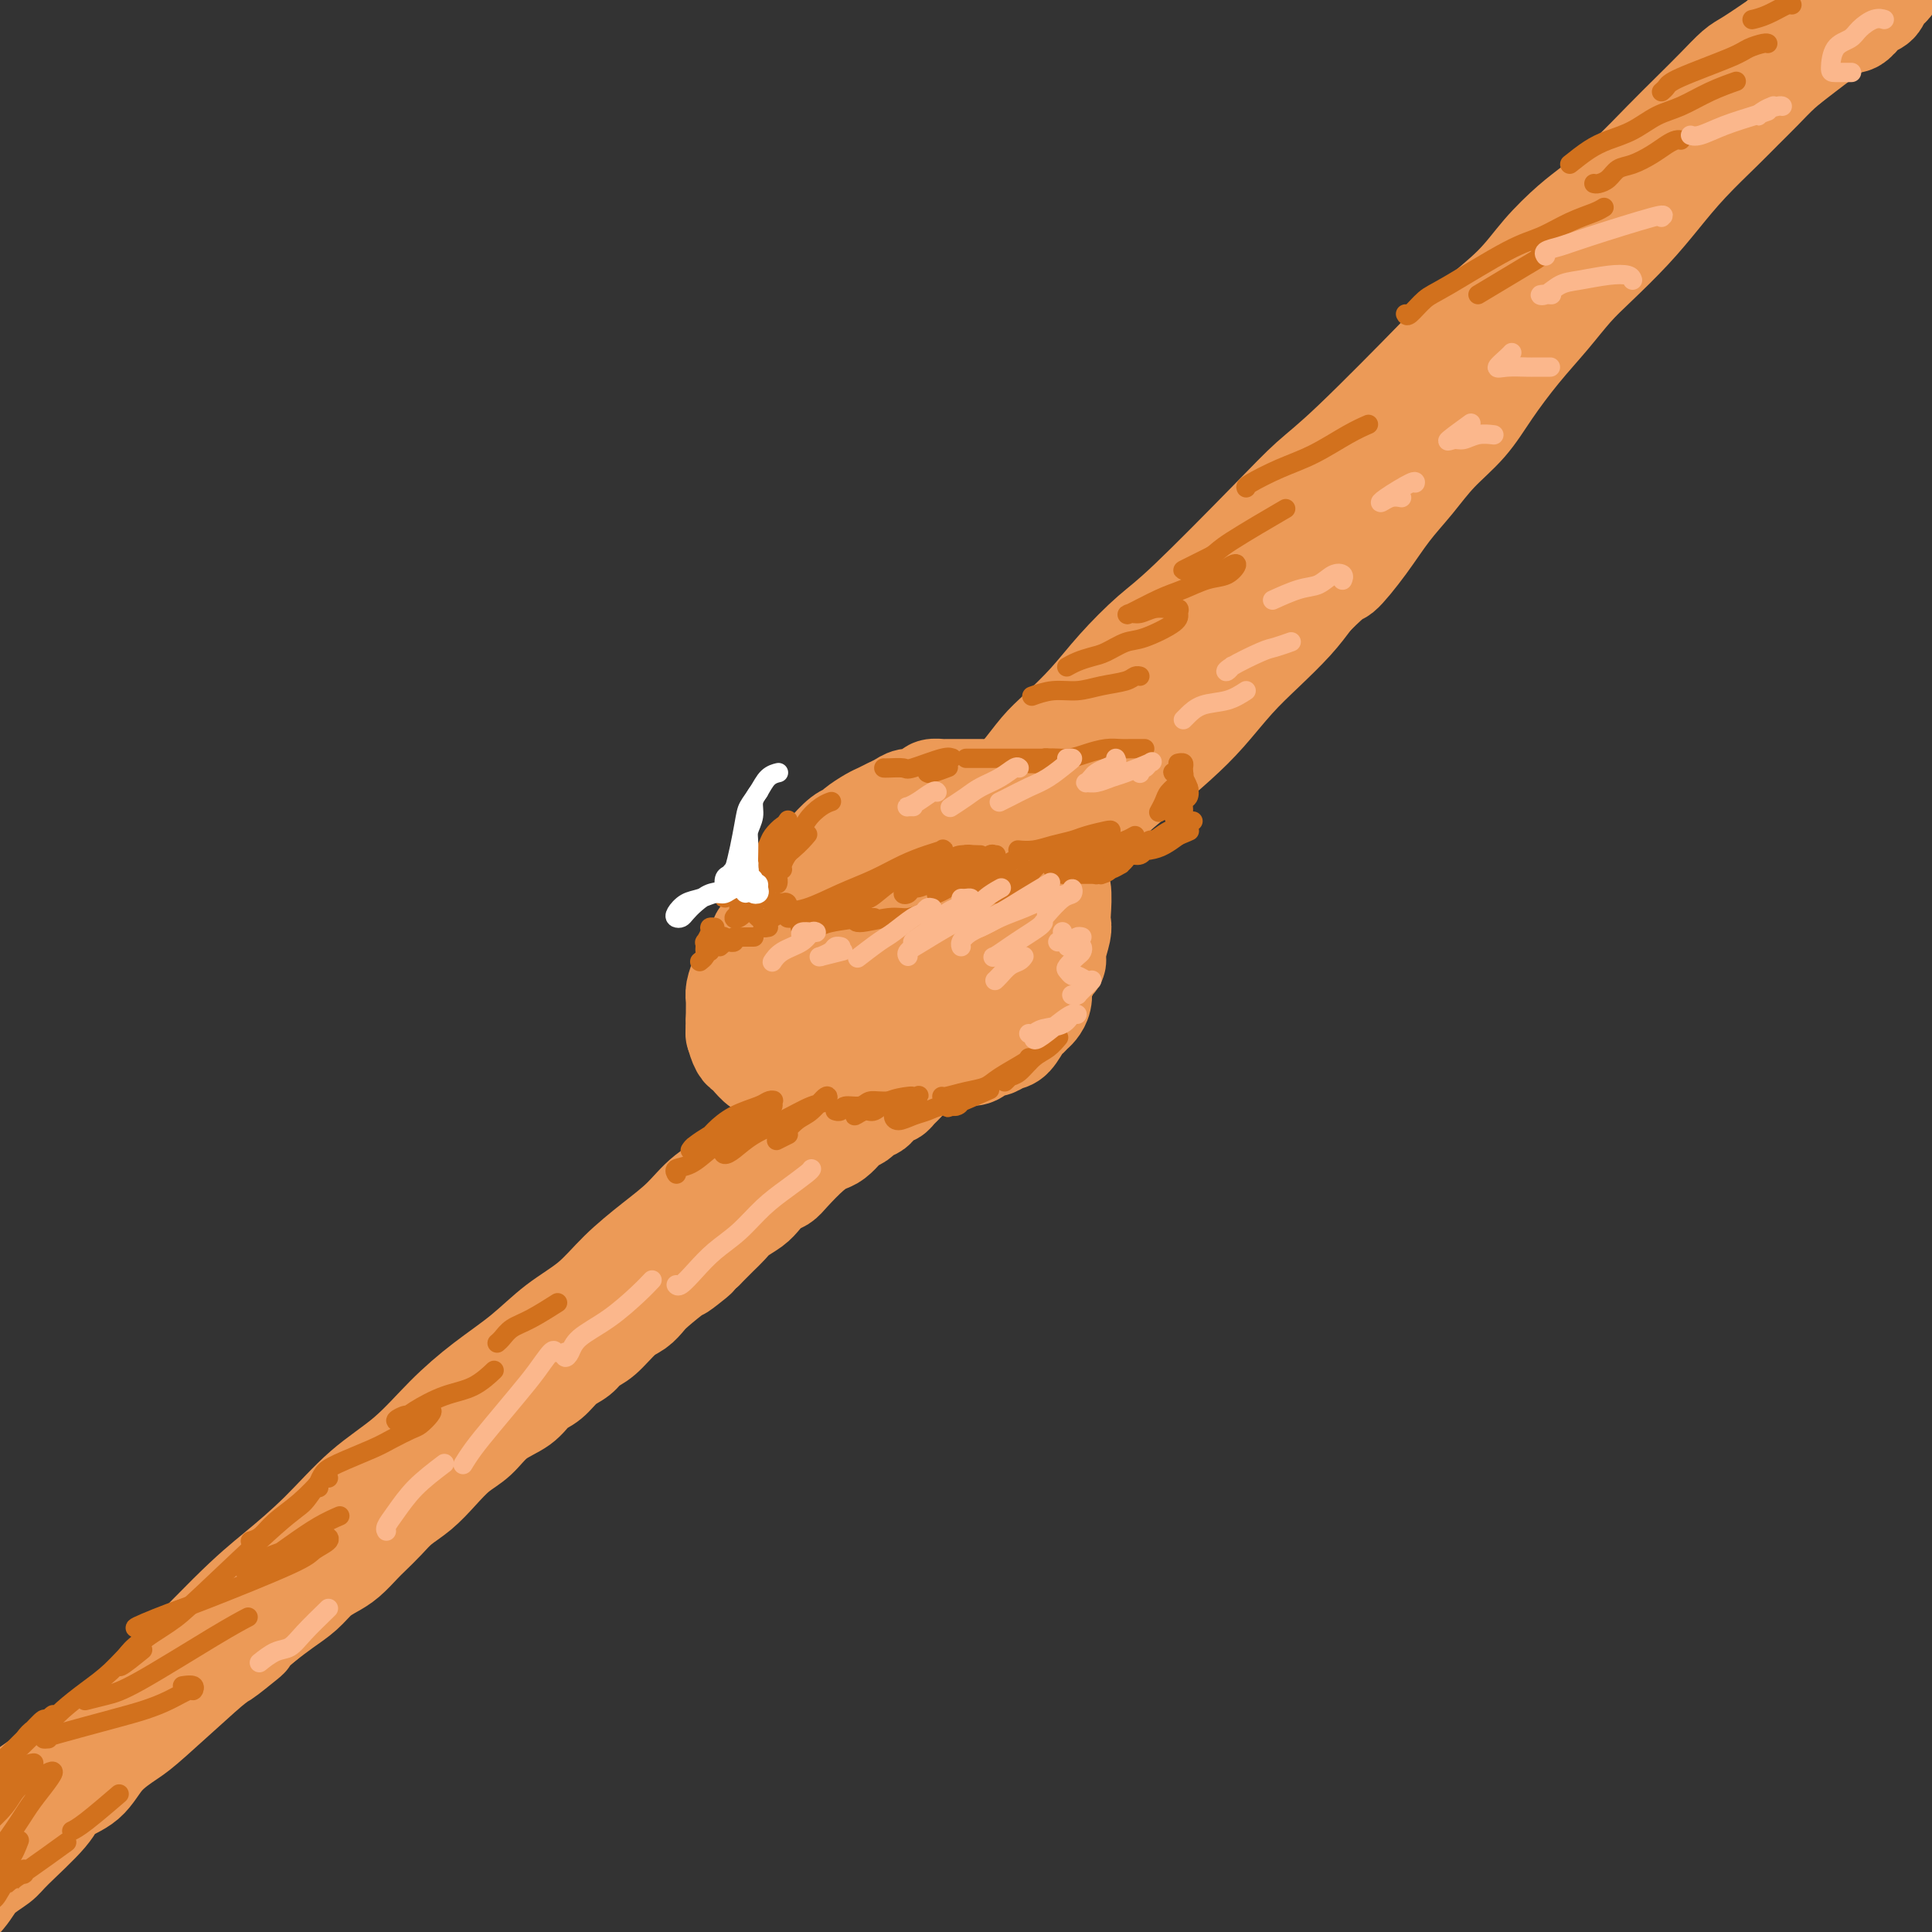 <svg viewBox='0 0 400 400' version='1.1' xmlns='http://www.w3.org/2000/svg' xmlns:xlink='http://www.w3.org/1999/xlink'><rect x="0" y="0" width="400" height="400" fill="#333333" stroke="none"/><g fill='none' stroke='rgb(236,154,87)' stroke-width='20' stroke-linecap='round' stroke-linejoin='round'><path d='M-2,377c-0.054,0.050 -0.107,0.099 0,0c0.107,-0.099 0.376,-0.348 1,-1c0.624,-0.652 1.604,-1.709 3,-3c1.396,-1.291 3.207,-2.815 5,-4c1.793,-1.185 3.568,-2.029 6,-4c2.432,-1.971 5.522,-5.069 8,-7c2.478,-1.931 4.343,-2.696 9,-7c4.657,-4.304 12.105,-12.146 17,-17c4.895,-4.854 7.237,-6.719 10,-9c2.763,-2.281 5.947,-4.979 9,-8c3.053,-3.021 5.974,-6.364 9,-9c3.026,-2.636 6.159,-4.564 9,-7c2.841,-2.436 5.392,-5.381 8,-8c2.608,-2.619 5.272,-4.912 8,-7c2.728,-2.088 5.519,-3.972 8,-6c2.481,-2.028 4.652,-4.200 7,-6c2.348,-1.800 4.874,-3.226 7,-5c2.126,-1.774 3.853,-3.894 6,-6c2.147,-2.106 4.716,-4.197 7,-6c2.284,-1.803 4.284,-3.316 6,-5c1.716,-1.684 3.149,-3.537 5,-5c1.851,-1.463 4.119,-2.537 6,-4c1.881,-1.463 3.376,-3.317 5,-5c1.624,-1.683 3.377,-3.197 5,-5c1.623,-1.803 3.115,-3.896 5,-6c1.885,-2.104 4.161,-4.220 6,-6c1.839,-1.780 3.240,-3.223 5,-5c1.760,-1.777 3.880,-3.889 6,-6'/><path d='M184,210c5.835,-6.275 4.421,-5.464 5,-6c0.579,-0.536 3.149,-2.419 5,-4c1.851,-1.581 2.983,-2.858 4,-4c1.017,-1.142 1.919,-2.148 3,-3c1.081,-0.852 2.342,-1.549 3,-2c0.658,-0.451 0.712,-0.657 1,-1c0.288,-0.343 0.809,-0.824 1,-1c0.191,-0.176 0.051,-0.047 0,0c-0.051,0.047 -0.015,0.014 0,0c0.015,-0.014 0.007,-0.008 0,0c-0.007,0.008 -0.013,0.017 0,0c0.013,-0.017 0.046,-0.060 0,0c-0.046,0.060 -0.171,0.222 0,0c0.171,-0.222 0.638,-0.830 1,-1c0.362,-0.170 0.619,0.098 1,0c0.381,-0.098 0.887,-0.562 1,-1c0.113,-0.438 -0.166,-0.849 0,-1c0.166,-0.151 0.776,-0.040 1,0c0.224,0.040 0.060,0.011 0,0c-0.060,-0.011 -0.017,-0.003 0,0c0.017,0.003 0.009,0.002 0,0'/><path d='M192,206c0.026,-0.026 0.052,-0.052 0,0c-0.052,0.052 -0.184,0.184 0,0c0.184,-0.184 0.682,-0.682 1,-1c0.318,-0.318 0.454,-0.454 1,-1c0.546,-0.546 1.502,-1.501 2,-2c0.498,-0.499 0.538,-0.542 1,-1c0.462,-0.458 1.346,-1.330 2,-2c0.654,-0.670 1.078,-1.138 2,-2c0.922,-0.862 2.342,-2.119 3,-3c0.658,-0.881 0.554,-1.388 1,-2c0.446,-0.612 1.444,-1.330 2,-2c0.556,-0.670 0.672,-1.293 1,-2c0.328,-0.707 0.869,-1.499 1,-2c0.131,-0.501 -0.147,-0.712 0,-1c0.147,-0.288 0.720,-0.655 1,-1c0.280,-0.345 0.268,-0.670 0,-1c-0.268,-0.330 -0.792,-0.666 -1,-1c-0.208,-0.334 -0.101,-0.667 0,-1c0.101,-0.333 0.196,-0.667 0,-1c-0.196,-0.333 -0.684,-0.666 -1,-1c-0.316,-0.334 -0.459,-0.668 -1,-1c-0.541,-0.332 -1.481,-0.662 -2,-1c-0.519,-0.338 -0.616,-0.683 -1,-1c-0.384,-0.317 -1.053,-0.605 -2,-1c-0.947,-0.395 -2.171,-0.898 -3,-1c-0.829,-0.102 -1.264,0.196 -2,0c-0.736,-0.196 -1.775,-0.888 -3,-1c-1.225,-0.112 -2.638,0.354 -4,1c-1.362,0.646 -2.675,1.470 -4,2c-1.325,0.530 -2.663,0.765 -4,1'/><path d='M182,177c-2.638,0.977 -3.232,1.420 -4,2c-0.768,0.580 -1.711,1.297 -3,2c-1.289,0.703 -2.923,1.392 -4,2c-1.077,0.608 -1.598,1.136 -3,2c-1.402,0.864 -3.685,2.065 -5,3c-1.315,0.935 -1.662,1.604 -2,2c-0.338,0.396 -0.668,0.518 -1,1c-0.332,0.482 -0.665,1.323 -1,2c-0.335,0.677 -0.671,1.189 -1,2c-0.329,0.811 -0.652,1.919 -1,3c-0.348,1.081 -0.720,2.134 -1,3c-0.280,0.866 -0.468,1.543 -1,3c-0.532,1.457 -1.408,3.693 -2,5c-0.592,1.307 -0.902,1.684 -1,2c-0.098,0.316 0.014,0.570 0,1c-0.014,0.430 -0.155,1.037 0,2c0.155,0.963 0.605,2.281 1,3c0.395,0.719 0.736,0.837 1,1c0.264,0.163 0.451,0.369 1,1c0.549,0.631 1.459,1.686 2,2c0.541,0.314 0.712,-0.112 1,0c0.288,0.112 0.692,0.762 1,1c0.308,0.238 0.519,0.064 1,0c0.481,-0.064 1.232,-0.017 2,0c0.768,0.017 1.553,0.005 2,0c0.447,-0.005 0.556,-0.001 1,0c0.444,0.001 1.222,0.001 2,0'/><path d='M167,222c2.176,0.204 2.617,0.212 3,0c0.383,-0.212 0.706,-0.646 2,-1c1.294,-0.354 3.557,-0.627 5,-1c1.443,-0.373 2.067,-0.846 3,-1c0.933,-0.154 2.175,0.012 3,0c0.825,-0.012 1.233,-0.203 2,0c0.767,0.203 1.893,0.801 3,1c1.107,0.199 2.193,-0.002 3,0c0.807,0.002 1.333,0.207 2,0c0.667,-0.207 1.473,-0.825 3,-1c1.527,-0.175 3.774,0.093 5,0c1.226,-0.093 1.430,-0.548 2,-1c0.570,-0.452 1.504,-0.902 2,-1c0.496,-0.098 0.552,0.157 1,0c0.448,-0.157 1.286,-0.725 2,-1c0.714,-0.275 1.304,-0.258 2,-1c0.696,-0.742 1.497,-2.243 2,-3c0.503,-0.757 0.710,-0.771 1,-1c0.290,-0.229 0.665,-0.673 1,-1c0.335,-0.327 0.629,-0.537 1,-1c0.371,-0.463 0.817,-1.178 1,-2c0.183,-0.822 0.101,-1.752 0,-3c-0.101,-1.248 -0.220,-2.815 0,-4c0.220,-1.185 0.781,-1.988 1,-3c0.219,-1.012 0.097,-2.234 0,-3c-0.097,-0.766 -0.171,-1.076 0,-2c0.171,-0.924 0.585,-2.462 1,-4'/><path d='M218,188c0.536,-4.142 0.876,-4.997 1,-6c0.124,-1.003 0.031,-2.152 0,-3c-0.031,-0.848 -0.000,-1.393 0,-2c0.000,-0.607 -0.031,-1.276 0,-2c0.031,-0.724 0.122,-1.501 0,-2c-0.122,-0.499 -0.458,-0.718 -1,-1c-0.542,-0.282 -1.290,-0.626 -2,-1c-0.710,-0.374 -1.383,-0.780 -2,-1c-0.617,-0.220 -1.179,-0.256 -2,0c-0.821,0.256 -1.901,0.803 -3,1c-1.099,0.197 -2.217,0.046 -3,0c-0.783,-0.046 -1.232,0.015 -3,1c-1.768,0.985 -4.856,2.895 -7,4c-2.144,1.105 -3.343,1.404 -4,2c-0.657,0.596 -0.771,1.489 -3,4c-2.229,2.511 -6.572,6.640 -9,9c-2.428,2.360 -2.941,2.951 -4,4c-1.059,1.049 -2.663,2.556 -4,4c-1.337,1.444 -2.408,2.823 -3,4c-0.592,1.177 -0.704,2.151 -1,3c-0.296,0.849 -0.775,1.575 -1,2c-0.225,0.425 -0.197,0.551 1,1c1.197,0.449 3.561,1.223 5,1c1.439,-0.223 1.953,-1.441 3,-2c1.047,-0.559 2.628,-0.458 4,-1c1.372,-0.542 2.535,-1.726 4,-3c1.465,-1.274 3.233,-2.637 5,-4'/><path d='M189,200c3.371,-2.325 3.797,-3.137 5,-4c1.203,-0.863 3.181,-1.777 5,-3c1.819,-1.223 3.477,-2.756 5,-4c1.523,-1.244 2.911,-2.199 4,-3c1.089,-0.801 1.877,-1.447 2,-2c0.123,-0.553 -0.421,-1.012 -1,-1c-0.579,0.012 -1.192,0.494 -2,1c-0.808,0.506 -1.809,1.035 -3,2c-1.191,0.965 -2.571,2.364 -4,3c-1.429,0.636 -2.908,0.509 -4,1c-1.092,0.491 -1.799,1.602 -3,2c-1.201,0.398 -2.897,0.084 -4,0c-1.103,-0.084 -1.614,0.063 -2,0c-0.386,-0.063 -0.647,-0.336 -1,-1c-0.353,-0.664 -0.800,-1.721 -1,-3c-0.200,-1.279 -0.154,-2.782 0,-4c0.154,-1.218 0.418,-2.151 1,-3c0.582,-0.849 1.484,-1.613 2,-2c0.516,-0.387 0.647,-0.398 1,-1c0.353,-0.602 0.929,-1.797 1,-2c0.071,-0.203 -0.362,0.586 -1,1c-0.638,0.414 -1.480,0.454 -2,1c-0.520,0.546 -0.716,1.599 -2,3c-1.284,1.401 -3.654,3.150 -5,4c-1.346,0.850 -1.667,0.802 -2,1c-0.333,0.198 -0.677,0.641 -1,1c-0.323,0.359 -0.625,0.635 -1,1c-0.375,0.365 -0.821,0.819 -1,1c-0.179,0.181 -0.089,0.091 0,0'/><path d='M175,189c-2.321,2.267 -0.625,1.434 0,1c0.625,-0.434 0.179,-0.471 0,0c-0.179,0.471 -0.089,1.449 0,2c0.089,0.551 0.179,0.675 0,1c-0.179,0.325 -0.626,0.851 -1,2c-0.374,1.149 -0.675,2.923 -1,4c-0.325,1.077 -0.676,1.458 -1,2c-0.324,0.542 -0.623,1.244 -1,2c-0.377,0.756 -0.834,1.565 -1,2c-0.166,0.435 -0.041,0.495 0,1c0.041,0.505 -0.003,1.455 0,2c0.003,0.545 0.053,0.684 0,1c-0.053,0.316 -0.208,0.810 0,1c0.208,0.190 0.781,0.077 1,0c0.219,-0.077 0.085,-0.119 0,0c-0.085,0.119 -0.121,0.397 0,0c0.121,-0.397 0.399,-1.469 0,-2c-0.399,-0.531 -1.473,-0.521 -2,-1c-0.527,-0.479 -0.505,-1.445 -1,-2c-0.495,-0.555 -1.507,-0.697 -2,-1c-0.493,-0.303 -0.469,-0.765 -1,-1c-0.531,-0.235 -1.618,-0.243 -2,0c-0.382,0.243 -0.059,0.738 0,1c0.059,0.262 -0.147,0.291 0,0c0.147,-0.291 0.648,-0.903 1,-1c0.352,-0.097 0.556,0.320 2,-1c1.444,-1.320 4.127,-4.377 6,-6c1.873,-1.623 2.937,-1.811 4,-2'/><path d='M176,194c2.258,-1.928 2.402,-2.247 3,-3c0.598,-0.753 1.649,-1.938 3,-3c1.351,-1.062 3.003,-2.001 4,-3c0.997,-0.999 1.339,-2.059 2,-3c0.661,-0.941 1.640,-1.763 2,-2c0.360,-0.237 0.102,0.109 0,0c-0.102,-0.109 -0.047,-0.675 0,-1c0.047,-0.325 0.088,-0.411 0,0c-0.088,0.411 -0.303,1.317 -1,2c-0.697,0.683 -1.874,1.141 -3,2c-1.126,0.859 -2.199,2.117 -3,3c-0.801,0.883 -1.328,1.391 -3,3c-1.672,1.609 -4.490,4.318 -6,6c-1.510,1.682 -1.714,2.338 -2,3c-0.286,0.662 -0.655,1.329 -1,2c-0.345,0.671 -0.666,1.346 -1,2c-0.334,0.654 -0.682,1.285 -1,2c-0.318,0.715 -0.606,1.512 -1,2c-0.394,0.488 -0.893,0.667 -1,1c-0.107,0.333 0.179,0.821 0,1c-0.179,0.179 -0.821,0.048 -1,0c-0.179,-0.048 0.107,-0.014 0,0c-0.107,0.014 -0.606,0.008 -1,0c-0.394,-0.008 -0.683,-0.017 -1,0c-0.317,0.017 -0.662,0.060 -1,0c-0.338,-0.060 -0.668,-0.222 -1,0c-0.332,0.222 -0.666,0.829 -1,1c-0.334,0.171 -0.667,-0.094 -1,0c-0.333,0.094 -0.667,0.547 -1,1'/><path d='M159,210c-1.327,0.553 -1.143,0.937 -1,1c0.143,0.063 0.246,-0.194 0,0c-0.246,0.194 -0.839,0.840 -1,1c-0.161,0.160 0.112,-0.167 0,0c-0.112,0.167 -0.608,0.829 -1,1c-0.392,0.171 -0.679,-0.150 -1,0c-0.321,0.150 -0.674,0.769 -1,1c-0.326,0.231 -0.623,0.073 -1,0c-0.377,-0.073 -0.833,-0.060 -1,0c-0.167,0.060 -0.045,0.167 0,0c0.045,-0.167 0.012,-0.608 0,-1c-0.012,-0.392 -0.003,-0.734 0,-1c0.003,-0.266 -0.000,-0.454 0,-1c0.000,-0.546 0.003,-1.448 0,-2c-0.003,-0.552 -0.012,-0.753 0,-1c0.012,-0.247 0.046,-0.538 0,-1c-0.046,-0.462 -0.171,-1.093 0,-2c0.171,-0.907 0.637,-2.089 1,-3c0.363,-0.911 0.623,-1.553 1,-2c0.377,-0.447 0.871,-0.701 1,-1c0.129,-0.299 -0.106,-0.643 0,-1c0.106,-0.357 0.552,-0.727 1,-1c0.448,-0.273 0.897,-0.448 1,-1c0.103,-0.552 -0.141,-1.482 0,-2c0.141,-0.518 0.667,-0.623 1,-1c0.333,-0.377 0.474,-1.024 1,-2c0.526,-0.976 1.436,-2.279 2,-3c0.564,-0.721 0.782,-0.861 1,-1'/><path d='M162,187c1.721,-3.124 1.023,-1.935 1,-2c-0.023,-0.065 0.628,-1.384 1,-2c0.372,-0.616 0.465,-0.530 1,-1c0.535,-0.470 1.512,-1.495 2,-2c0.488,-0.505 0.488,-0.489 1,-1c0.512,-0.511 1.536,-1.551 2,-2c0.464,-0.449 0.369,-0.309 1,-1c0.631,-0.691 1.989,-2.212 3,-3c1.011,-0.788 1.674,-0.841 2,-1c0.326,-0.159 0.314,-0.424 1,-1c0.686,-0.576 2.071,-1.465 3,-2c0.929,-0.535 1.403,-0.717 2,-1c0.597,-0.283 1.316,-0.667 2,-1c0.684,-0.333 1.334,-0.615 2,-1c0.666,-0.385 1.348,-0.874 2,-1c0.652,-0.126 1.274,0.110 2,0c0.726,-0.110 1.557,-0.565 2,-1c0.443,-0.435 0.499,-0.849 1,-1c0.501,-0.151 1.448,-0.041 2,0c0.552,0.041 0.710,0.011 1,0c0.290,-0.011 0.710,-0.003 1,0c0.290,0.003 0.448,0.001 1,0c0.552,-0.001 1.499,-0.001 2,0c0.501,0.001 0.557,0.003 1,0c0.443,-0.003 1.273,-0.011 2,0c0.727,0.011 1.349,0.041 2,0c0.651,-0.041 1.329,-0.155 2,0c0.671,0.155 1.336,0.577 2,1'/><path d='M209,164c3.383,-0.113 1.340,0.104 1,0c-0.340,-0.104 1.024,-0.529 2,0c0.976,0.529 1.566,2.012 2,3c0.434,0.988 0.713,1.479 1,2c0.287,0.521 0.584,1.071 1,2c0.416,0.929 0.952,2.238 1,3c0.048,0.762 -0.394,0.978 0,2c0.394,1.022 1.622,2.851 2,4c0.378,1.149 -0.094,1.618 0,2c0.094,0.382 0.753,0.676 1,2c0.247,1.324 0.081,3.679 0,5c-0.081,1.321 -0.078,1.610 0,2c0.078,0.390 0.229,0.881 0,2c-0.229,1.119 -0.839,2.866 -1,4c-0.161,1.134 0.126,1.656 0,2c-0.126,0.344 -0.666,0.512 -1,1c-0.334,0.488 -0.461,1.297 -1,2c-0.539,0.703 -1.491,1.302 -2,2c-0.509,0.698 -0.574,1.497 -1,2c-0.426,0.503 -1.212,0.712 -2,1c-0.788,0.288 -1.577,0.654 -2,1c-0.423,0.346 -0.480,0.670 -1,1c-0.520,0.330 -1.504,0.666 -2,1c-0.496,0.334 -0.504,0.667 -1,1c-0.496,0.333 -1.480,0.667 -2,1c-0.520,0.333 -0.577,0.667 -1,1c-0.423,0.333 -1.211,0.667 -2,1'/><path d='M201,214c-2.815,2.179 -2.852,2.626 -3,3c-0.148,0.374 -0.409,0.676 -1,1c-0.591,0.324 -1.514,0.672 -2,1c-0.486,0.328 -0.536,0.637 -1,1c-0.464,0.363 -1.343,0.781 -2,1c-0.657,0.219 -1.092,0.239 -2,1c-0.908,0.761 -2.289,2.263 -3,3c-0.711,0.737 -0.753,0.708 -1,1c-0.247,0.292 -0.700,0.904 -1,1c-0.300,0.096 -0.446,-0.325 -1,0c-0.554,0.325 -1.514,1.397 -2,2c-0.486,0.603 -0.496,0.738 -1,1c-0.504,0.262 -1.500,0.651 -2,1c-0.500,0.349 -0.504,0.656 -1,1c-0.496,0.344 -1.486,0.723 -2,1c-0.514,0.277 -0.554,0.452 -1,1c-0.446,0.548 -1.299,1.471 -2,2c-0.701,0.529 -1.252,0.666 -2,1c-0.748,0.334 -1.695,0.866 -3,2c-1.305,1.134 -2.967,2.870 -4,4c-1.033,1.130 -1.435,1.654 -2,2c-0.565,0.346 -1.292,0.516 -2,1c-0.708,0.484 -1.396,1.284 -2,2c-0.604,0.716 -1.123,1.349 -2,2c-0.877,0.651 -2.111,1.319 -3,2c-0.889,0.681 -1.432,1.376 -2,2c-0.568,0.624 -1.162,1.178 -2,2c-0.838,0.822 -1.919,1.911 -3,3'/><path d='M146,259c-8.854,7.351 -3.488,3.230 -2,2c1.488,-1.230 -0.902,0.431 -3,2c-2.098,1.569 -3.906,3.047 -5,4c-1.094,0.953 -1.476,1.382 -2,2c-0.524,0.618 -1.189,1.426 -2,2c-0.811,0.574 -1.767,0.915 -3,2c-1.233,1.085 -2.742,2.913 -4,4c-1.258,1.087 -2.266,1.431 -3,2c-0.734,0.569 -1.195,1.363 -2,2c-0.805,0.637 -1.955,1.117 -3,2c-1.045,0.883 -1.987,2.169 -3,3c-1.013,0.831 -2.097,1.208 -3,2c-0.903,0.792 -1.623,2.000 -3,3c-1.377,1.000 -3.410,1.794 -5,3c-1.590,1.206 -2.736,2.826 -4,4c-1.264,1.174 -2.645,1.903 -4,3c-1.355,1.097 -2.685,2.563 -4,4c-1.315,1.437 -2.617,2.845 -4,4c-1.383,1.155 -2.849,2.056 -4,3c-1.151,0.944 -1.988,1.930 -3,3c-1.012,1.070 -2.200,2.225 -3,3c-0.800,0.775 -1.214,1.169 -2,2c-0.786,0.831 -1.946,2.098 -3,3c-1.054,0.902 -2.003,1.438 -3,2c-0.997,0.562 -2.040,1.151 -3,2c-0.960,0.849 -1.835,1.959 -3,3c-1.165,1.041 -2.618,2.012 -4,3c-1.382,0.988 -2.691,1.994 -4,3'/><path d='M55,336c-14.783,12.665 -6.241,5.829 -4,4c2.241,-1.829 -1.818,1.349 -4,3c-2.182,1.651 -2.486,1.776 -5,4c-2.514,2.224 -7.237,6.549 -10,9c-2.763,2.451 -3.564,3.030 -5,4c-1.436,0.970 -3.505,2.333 -5,4c-1.495,1.667 -2.415,3.639 -4,5c-1.585,1.361 -3.835,2.110 -5,3c-1.165,0.890 -1.243,1.920 -3,4c-1.757,2.080 -5.192,5.212 -7,7c-1.808,1.788 -1.990,2.234 -3,3c-1.010,0.766 -2.849,1.852 -4,3c-1.151,1.148 -1.615,2.356 -3,4c-1.385,1.644 -3.692,3.722 -5,5c-1.308,1.278 -1.619,1.755 -2,2c-0.381,0.245 -0.833,0.258 -1,0c-0.167,-0.258 -0.048,-0.788 0,-1c0.048,-0.212 0.024,-0.106 0,0'/><path d='M202,171c-0.096,-0.357 -0.192,-0.714 0,-1c0.192,-0.286 0.672,-0.500 1,-1c0.328,-0.500 0.503,-1.285 1,-2c0.497,-0.715 1.317,-1.361 2,-2c0.683,-0.639 1.231,-1.270 2,-2c0.769,-0.730 1.760,-1.557 3,-3c1.240,-1.443 2.729,-3.502 4,-5c1.271,-1.498 2.325,-2.434 4,-4c1.675,-1.566 3.972,-3.760 6,-6c2.028,-2.240 3.787,-4.524 6,-7c2.213,-2.476 4.881,-5.144 7,-7c2.119,-1.856 3.690,-2.901 8,-7c4.310,-4.099 11.359,-11.251 16,-16c4.641,-4.749 6.873,-7.093 9,-9c2.127,-1.907 4.149,-3.376 9,-8c4.851,-4.624 12.530,-12.404 17,-17c4.470,-4.596 5.729,-6.009 8,-8c2.271,-1.991 5.554,-4.561 8,-7c2.446,-2.439 4.057,-4.748 6,-7c1.943,-2.252 4.220,-4.446 6,-6c1.780,-1.554 3.063,-2.466 5,-4c1.937,-1.534 4.529,-3.689 7,-6c2.471,-2.311 4.823,-4.778 7,-7c2.177,-2.222 4.180,-4.200 6,-6c1.820,-1.800 3.457,-3.420 5,-5c1.543,-1.580 2.992,-3.118 4,-4c1.008,-0.882 1.574,-1.109 3,-2c1.426,-0.891 3.713,-2.445 6,-4'/><path d='M368,8c20.697,-19.433 7.440,-6.517 3,-2c-4.440,4.517 -0.061,0.634 2,-1c2.061,-1.634 1.805,-1.019 2,-1c0.195,0.019 0.841,-0.559 1,-1c0.159,-0.441 -0.167,-0.745 0,-1c0.167,-0.255 0.828,-0.461 1,-1c0.172,-0.539 -0.146,-1.412 0,-2c0.146,-0.588 0.756,-0.890 1,-1c0.244,-0.110 0.121,-0.027 0,0c-0.121,0.027 -0.242,-0.001 0,0c0.242,0.001 0.847,0.032 1,0c0.153,-0.032 -0.145,-0.125 0,0c0.145,0.125 0.734,0.470 1,1c0.266,0.530 0.209,1.245 0,2c-0.209,0.755 -0.571,1.551 -1,2c-0.429,0.449 -0.924,0.550 -2,2c-1.076,1.450 -2.731,4.249 -4,6c-1.269,1.751 -2.151,2.453 -3,3c-0.849,0.547 -1.664,0.939 -3,2c-1.336,1.061 -3.192,2.790 -5,4c-1.808,1.210 -3.568,1.901 -5,3c-1.432,1.099 -2.538,2.607 -4,4c-1.462,1.393 -3.282,2.672 -5,4c-1.718,1.328 -3.333,2.707 -5,4c-1.667,1.293 -3.385,2.501 -5,4c-1.615,1.499 -3.127,3.288 -5,5c-1.873,1.712 -4.107,3.346 -7,6c-2.893,2.654 -6.447,6.327 -10,10'/><path d='M316,60c-9.524,8.508 -4.833,5.278 -4,5c0.833,-0.278 -2.190,2.395 -4,4c-1.810,1.605 -2.407,2.141 -5,5c-2.593,2.859 -7.183,8.040 -10,11c-2.817,2.960 -3.860,3.699 -5,5c-1.140,1.301 -2.376,3.165 -4,5c-1.624,1.835 -3.637,3.641 -5,5c-1.363,1.359 -2.075,2.270 -5,5c-2.925,2.730 -8.064,7.279 -11,10c-2.936,2.721 -3.670,3.613 -5,5c-1.330,1.387 -3.255,3.268 -5,5c-1.745,1.732 -3.310,3.314 -5,5c-1.690,1.686 -3.506,3.476 -5,5c-1.494,1.524 -2.665,2.781 -4,4c-1.335,1.219 -2.833,2.398 -4,4c-1.167,1.602 -2.004,3.626 -3,5c-0.996,1.374 -2.151,2.096 -3,3c-0.849,0.904 -1.392,1.989 -2,3c-0.608,1.011 -1.279,1.946 -2,3c-0.721,1.054 -1.490,2.226 -2,3c-0.510,0.774 -0.759,1.151 -2,3c-1.241,1.849 -3.473,5.170 -5,7c-1.527,1.830 -2.348,2.170 -3,3c-0.652,0.830 -1.133,2.150 -2,3c-0.867,0.850 -2.118,1.229 -3,2c-0.882,0.771 -1.395,1.935 -2,3c-0.605,1.065 -1.303,2.033 -2,3'/><path d='M204,184c-5.084,6.566 -2.293,2.480 -2,2c0.293,-0.480 -1.911,2.645 -3,4c-1.089,1.355 -1.063,0.941 -1,1c0.063,0.059 0.165,0.591 0,1c-0.165,0.409 -0.595,0.694 -1,1c-0.405,0.306 -0.785,0.633 -1,1c-0.215,0.367 -0.265,0.774 0,1c0.265,0.226 0.844,0.270 1,0c0.156,-0.270 -0.113,-0.855 0,-1c0.113,-0.145 0.608,0.151 1,0c0.392,-0.151 0.682,-0.748 1,-1c0.318,-0.252 0.664,-0.160 1,0c0.336,0.160 0.663,0.388 1,0c0.337,-0.388 0.685,-1.394 1,-2c0.315,-0.606 0.596,-0.813 2,-2c1.404,-1.187 3.932,-3.352 6,-5c2.068,-1.648 3.678,-2.777 5,-4c1.322,-1.223 2.358,-2.538 4,-4c1.642,-1.462 3.890,-3.070 6,-5c2.110,-1.930 4.082,-4.181 6,-6c1.918,-1.819 3.781,-3.205 6,-5c2.219,-1.795 4.792,-3.998 7,-6c2.208,-2.002 4.050,-3.802 6,-6c1.950,-2.198 4.007,-4.795 6,-7c1.993,-2.205 3.921,-4.017 6,-6c2.079,-1.983 4.308,-4.138 6,-6c1.692,-1.862 2.846,-3.431 4,-5'/><path d='M272,124c5.451,-5.503 5.078,-4.259 6,-5c0.922,-0.741 3.138,-3.466 5,-6c1.862,-2.534 3.371,-4.877 5,-7c1.629,-2.123 3.379,-4.025 5,-6c1.621,-1.975 3.115,-4.021 5,-6c1.885,-1.979 4.163,-3.890 6,-6c1.837,-2.110 3.234,-4.417 5,-7c1.766,-2.583 3.903,-5.441 6,-8c2.097,-2.559 4.156,-4.818 6,-7c1.844,-2.182 3.473,-4.286 5,-6c1.527,-1.714 2.950,-3.039 5,-5c2.050,-1.961 4.725,-4.558 7,-7c2.275,-2.442 4.148,-4.729 6,-7c1.852,-2.271 3.681,-4.526 6,-7c2.319,-2.474 5.127,-5.167 7,-7c1.873,-1.833 2.809,-2.807 4,-4c1.191,-1.193 2.636,-2.605 4,-4c1.364,-1.395 2.646,-2.773 4,-4c1.354,-1.227 2.782,-2.304 5,-4c2.218,-1.696 5.228,-4.012 7,-5c1.772,-0.988 2.306,-0.650 3,-1c0.694,-0.350 1.548,-1.389 2,-2c0.452,-0.611 0.503,-0.793 1,-1c0.497,-0.207 1.440,-0.437 2,-1c0.560,-0.563 0.739,-1.457 1,-2c0.261,-0.543 0.606,-0.734 1,-1c0.394,-0.266 0.838,-0.607 1,-1c0.162,-0.393 0.044,-0.836 0,-1c-0.044,-0.164 -0.012,-0.047 0,0c0.012,0.047 0.006,0.023 0,0'/><path d='M392,-4c7.000,-6.333 3.500,-3.167 0,0'/></g>
<g fill='none' stroke='rgb(210,113,29)' stroke-width='4' stroke-linecap='round' stroke-linejoin='round'><path d='M166,192c-0.304,-0.022 -0.608,-0.044 0,0c0.608,0.044 2.129,0.155 3,0c0.871,-0.155 1.091,-0.578 3,-1c1.909,-0.422 5.508,-0.845 7,-1c1.492,-0.155 0.877,-0.042 1,0c0.123,0.042 0.986,0.011 1,0c0.014,-0.011 -0.819,-0.004 -1,0c-0.181,0.004 0.290,0.006 0,0c-0.290,-0.006 -1.340,-0.020 -2,0c-0.660,0.020 -0.929,0.073 -1,0c-0.071,-0.073 0.055,-0.272 0,0c-0.055,0.272 -0.292,1.015 1,1c1.292,-0.015 4.111,-0.789 6,-1c1.889,-0.211 2.846,0.139 4,0c1.154,-0.139 2.503,-0.768 3,-1c0.497,-0.232 0.142,-0.066 0,0c-0.142,0.066 -0.071,0.033 0,0'/><path d='M201,186c-0.057,0.114 -0.115,0.228 0,0c0.115,-0.228 0.402,-0.797 1,-1c0.598,-0.203 1.508,-0.041 2,0c0.492,0.041 0.566,-0.041 1,0c0.434,0.041 1.227,0.203 2,0c0.773,-0.203 1.525,-0.771 2,-1c0.475,-0.229 0.673,-0.118 1,0c0.327,0.118 0.781,0.242 1,0c0.219,-0.242 0.201,-0.850 0,-1c-0.201,-0.150 -0.587,0.160 -1,0c-0.413,-0.160 -0.854,-0.789 -1,-1c-0.146,-0.211 0.002,-0.003 0,0c-0.002,0.003 -0.154,-0.198 0,0c0.154,0.198 0.616,0.795 1,1c0.384,0.205 0.691,0.016 1,0c0.309,-0.016 0.619,0.140 1,0c0.381,-0.140 0.833,-0.576 1,-1c0.167,-0.424 0.048,-0.835 0,-1c-0.048,-0.165 -0.024,-0.082 0,0'/><path d='M218,180c0.453,0.006 0.905,0.012 1,0c0.095,-0.012 -0.168,-0.041 0,0c0.168,0.041 0.767,0.151 1,0c0.233,-0.151 0.101,-0.563 0,-1c-0.101,-0.437 -0.171,-0.898 0,-1c0.171,-0.102 0.581,0.154 1,0c0.419,-0.154 0.845,-0.718 1,-1c0.155,-0.282 0.037,-0.281 0,0c-0.037,0.281 0.007,0.842 0,1c-0.007,0.158 -0.066,-0.087 0,0c0.066,0.087 0.256,0.507 0,1c-0.256,0.493 -0.958,1.060 -1,1c-0.042,-0.060 0.576,-0.748 1,-1c0.424,-0.252 0.653,-0.068 1,0c0.347,0.068 0.814,0.019 1,0c0.186,-0.019 0.093,-0.010 0,0'/><path d='M218,178c0.066,0.015 0.132,0.030 0,0c-0.132,-0.030 -0.463,-0.106 -1,0c-0.537,0.106 -1.281,0.392 -2,1c-0.719,0.608 -1.412,1.536 -2,2c-0.588,0.464 -1.072,0.464 -2,1c-0.928,0.536 -2.300,1.608 -3,2c-0.700,0.392 -0.727,0.106 -1,0c-0.273,-0.106 -0.792,-0.030 -1,0c-0.208,0.030 -0.104,0.015 0,0'/><path d='M211,178c-0.188,-0.173 -0.375,-0.347 -1,0c-0.625,0.347 -1.686,1.214 -3,2c-1.314,0.786 -2.881,1.490 -4,2c-1.119,0.510 -1.789,0.825 -2,1c-0.211,0.175 0.037,0.211 0,0c-0.037,-0.211 -0.361,-0.669 0,-1c0.361,-0.331 1.405,-0.534 2,-1c0.595,-0.466 0.742,-1.194 1,-2c0.258,-0.806 0.628,-1.688 1,-2c0.372,-0.312 0.746,-0.053 1,0c0.254,0.053 0.388,-0.098 0,0c-0.388,0.098 -1.299,0.447 -2,1c-0.701,0.553 -1.193,1.311 -2,2c-0.807,0.689 -1.929,1.309 -3,2c-1.071,0.691 -2.091,1.453 -3,2c-0.909,0.547 -1.708,0.879 -2,1c-0.292,0.121 -0.079,0.033 0,0c0.079,-0.033 0.022,-0.009 0,0c-0.022,0.009 -0.011,0.005 0,0'/><path d='M201,177c-0.336,-0.114 -0.671,-0.228 -1,0c-0.329,0.228 -0.651,0.797 -1,1c-0.349,0.203 -0.725,0.041 -2,1c-1.275,0.959 -3.448,3.038 -5,4c-1.552,0.962 -2.482,0.808 -3,1c-0.518,0.192 -0.623,0.732 -1,1c-0.377,0.268 -1.024,0.264 -1,0c0.024,-0.264 0.721,-0.790 1,-1c0.279,-0.210 0.139,-0.105 0,0'/><path d='M191,180c-0.145,-0.221 -0.290,-0.442 -1,0c-0.710,0.442 -1.984,1.548 -3,2c-1.016,0.452 -1.775,0.251 -3,1c-1.225,0.749 -2.917,2.449 -4,3c-1.083,0.551 -1.558,-0.048 -2,0c-0.442,0.048 -0.850,0.744 -1,1c-0.150,0.256 -0.043,0.073 0,0c0.043,-0.073 0.021,-0.037 0,0'/><path d='M177,187c-0.250,-0.091 -0.501,-0.182 -1,0c-0.499,0.182 -1.248,0.637 -2,1c-0.752,0.363 -1.509,0.634 -2,1c-0.491,0.366 -0.716,0.826 -1,1c-0.284,0.174 -0.626,0.060 -1,0c-0.374,-0.060 -0.781,-0.068 -1,0c-0.219,0.068 -0.251,0.211 0,0c0.251,-0.211 0.786,-0.774 1,-1c0.214,-0.226 0.107,-0.113 0,0'/><path d='M164,190c-0.424,0.090 -0.848,0.181 -1,0c-0.152,-0.181 -0.030,-0.633 0,-1c0.030,-0.367 -0.030,-0.648 0,-1c0.030,-0.352 0.152,-0.774 0,-1c-0.152,-0.226 -0.577,-0.257 -1,0c-0.423,0.257 -0.845,0.801 -1,1c-0.155,0.199 -0.042,0.054 0,0c0.042,-0.054 0.012,-0.015 0,0c-0.012,0.015 -0.006,0.008 0,0'/><path d='M156,194c0.089,-0.001 0.177,-0.001 0,0c-0.177,0.001 -0.621,0.004 -1,0c-0.379,-0.004 -0.694,-0.015 -1,0c-0.306,0.015 -0.604,0.057 -1,0c-0.396,-0.057 -0.890,-0.211 -1,0c-0.110,0.211 0.164,0.788 0,1c-0.164,0.212 -0.765,0.060 -1,0c-0.235,-0.060 -0.102,-0.030 0,0c0.102,0.030 0.175,0.058 0,0c-0.175,-0.058 -0.596,-0.201 -1,0c-0.404,0.201 -0.791,0.747 -1,1c-0.209,0.253 -0.241,0.214 0,0c0.241,-0.214 0.754,-0.603 1,-1c0.246,-0.397 0.223,-0.801 0,-1c-0.223,-0.199 -0.648,-0.193 -1,0c-0.352,0.193 -0.630,0.574 -1,1c-0.370,0.426 -0.831,0.898 -1,1c-0.169,0.102 -0.045,-0.165 0,0c0.045,0.165 0.013,0.761 0,1c-0.013,0.239 -0.006,0.119 0,0'/><path d='M145,199c-0.113,0.089 -0.226,0.177 0,0c0.226,-0.177 0.792,-0.620 1,-1c0.208,-0.380 0.060,-0.697 0,-1c-0.060,-0.303 -0.031,-0.593 0,-1c0.031,-0.407 0.065,-0.932 0,-1c-0.065,-0.068 -0.227,0.322 0,0c0.227,-0.322 0.844,-1.354 1,-2c0.156,-0.646 -0.150,-0.905 0,-1c0.150,-0.095 0.757,-0.027 1,0c0.243,0.027 0.121,0.014 0,0'/><path d='M159,192c0.009,-0.002 0.017,-0.003 0,0c-0.017,0.003 -0.060,0.012 0,0c0.060,-0.012 0.223,-0.045 0,0c-0.223,0.045 -0.831,0.170 -1,0c-0.169,-0.170 0.102,-0.633 0,-1c-0.102,-0.367 -0.578,-0.636 -1,-1c-0.422,-0.364 -0.788,-0.823 -1,-1c-0.212,-0.177 -0.268,-0.074 0,-1c0.268,-0.926 0.859,-2.883 1,-4c0.141,-1.117 -0.169,-1.396 0,-2c0.169,-0.604 0.816,-1.535 1,-2c0.184,-0.465 -0.095,-0.465 0,-1c0.095,-0.535 0.564,-1.606 1,-2c0.436,-0.394 0.839,-0.113 1,0c0.161,0.113 0.081,0.056 0,0'/><path d='M163,170c0.121,-0.183 0.243,-0.366 0,0c-0.243,0.366 -0.850,1.280 -1,2c-0.150,0.720 0.157,1.247 0,2c-0.157,0.753 -0.778,1.734 -1,3c-0.222,1.266 -0.045,2.819 0,4c0.045,1.181 -0.043,1.991 0,2c0.043,0.009 0.218,-0.783 0,-1c-0.218,-0.217 -0.827,0.140 -1,0c-0.173,-0.140 0.091,-0.777 0,-1c-0.091,-0.223 -0.535,-0.032 -1,0c-0.465,0.032 -0.949,-0.094 0,-1c0.949,-0.906 3.333,-2.590 5,-4c1.667,-1.410 2.619,-2.546 3,-3c0.381,-0.454 0.190,-0.227 0,0'/><path d='M219,215c0.156,-0.189 0.312,-0.377 0,0c-0.312,0.377 -1.092,1.320 -2,2c-0.908,0.680 -1.943,1.097 -3,2c-1.057,0.903 -2.137,2.293 -3,3c-0.863,0.707 -1.508,0.733 -2,1c-0.492,0.267 -0.832,0.776 -1,1c-0.168,0.224 -0.164,0.161 0,0c0.164,-0.161 0.489,-0.422 1,-1c0.511,-0.578 1.209,-1.474 2,-2c0.791,-0.526 1.673,-0.681 2,-1c0.327,-0.319 0.097,-0.800 0,-1c-0.097,-0.200 -0.062,-0.117 0,0c0.062,0.117 0.150,0.270 -1,1c-1.150,0.730 -3.538,2.038 -5,3c-1.462,0.962 -2.000,1.578 -3,2c-1.000,0.422 -2.464,0.649 -4,1c-1.536,0.351 -3.144,0.825 -4,1c-0.856,0.175 -0.959,0.050 -1,0c-0.041,-0.050 -0.021,-0.025 0,0'/><path d='M188,229c0.485,-0.431 0.971,-0.863 0,-1c-0.971,-0.137 -3.398,0.020 -5,0c-1.602,-0.020 -2.381,-0.215 -3,0c-0.619,0.215 -1.080,0.842 -2,1c-0.920,0.158 -2.299,-0.154 -3,0c-0.701,0.154 -0.724,0.773 -1,1c-0.276,0.227 -0.806,0.061 -1,0c-0.194,-0.061 -0.052,-0.016 0,0c0.052,0.016 0.015,0.005 0,0c-0.015,-0.005 -0.007,-0.002 0,0'/><path d='M159,229c0.435,0.106 0.871,0.212 1,0c0.129,-0.212 -0.048,-0.743 0,-1c0.048,-0.257 0.322,-0.242 0,0c-0.322,0.242 -1.240,0.711 -2,1c-0.760,0.289 -1.363,0.399 -2,1c-0.637,0.601 -1.310,1.693 -2,2c-0.690,0.307 -1.398,-0.170 -2,0c-0.602,0.170 -1.098,0.988 -1,1c0.098,0.012 0.791,-0.783 1,-1c0.209,-0.217 -0.065,0.144 0,0c0.065,-0.144 0.468,-0.793 1,-1c0.532,-0.207 1.194,0.028 1,0c-0.194,-0.028 -1.243,-0.319 -2,0c-0.757,0.319 -1.223,1.249 -2,2c-0.777,0.751 -1.866,1.322 -3,2c-1.134,0.678 -2.312,1.461 -3,2c-0.688,0.539 -0.887,0.833 -1,1c-0.113,0.167 -0.139,0.207 0,0c0.139,-0.207 0.443,-0.661 1,-1c0.557,-0.339 1.367,-0.563 2,-1c0.633,-0.437 1.089,-1.085 2,-2c0.911,-0.915 2.277,-2.096 4,-3c1.723,-0.904 3.801,-1.532 5,-2c1.199,-0.468 1.517,-0.775 2,-1c0.483,-0.225 1.130,-0.368 1,0c-0.130,0.368 -1.037,1.248 -2,2c-0.963,0.752 -1.981,1.376 -3,2'/><path d='M155,232c-1.489,1.162 -2.710,2.066 -4,3c-1.290,0.934 -2.647,1.896 -4,3c-1.353,1.104 -2.702,2.348 -4,3c-1.298,0.652 -2.544,0.711 -3,1c-0.456,0.289 -0.123,0.809 0,1c0.123,0.191 0.035,0.055 0,0c-0.035,-0.055 -0.018,-0.027 0,0'/><path d='M156,232c0.449,-0.029 0.898,-0.058 1,0c0.102,0.058 -0.142,0.202 0,0c0.142,-0.202 0.670,-0.749 0,0c-0.670,0.749 -2.537,2.794 -4,4c-1.463,1.206 -2.522,1.572 -3,2c-0.478,0.428 -0.375,0.917 0,1c0.375,0.083 1.021,-0.239 2,-1c0.979,-0.761 2.289,-1.962 4,-3c1.711,-1.038 3.822,-1.914 6,-3c2.178,-1.086 4.421,-2.381 6,-3c1.579,-0.619 2.493,-0.562 3,-1c0.507,-0.438 0.606,-1.372 0,-1c-0.606,0.372 -1.916,2.048 -3,3c-1.084,0.952 -1.943,1.180 -3,2c-1.057,0.820 -2.311,2.234 -3,3c-0.689,0.766 -0.814,0.886 -1,1c-0.186,0.114 -0.435,0.223 0,0c0.435,-0.223 1.553,-0.778 2,-1c0.447,-0.222 0.224,-0.111 0,0'/><path d='M180,229c0.183,-0.074 0.366,-0.148 0,0c-0.366,0.148 -1.282,0.516 -2,1c-0.718,0.484 -1.240,1.082 -1,1c0.240,-0.082 1.240,-0.845 2,-1c0.760,-0.155 1.279,0.299 2,0c0.721,-0.299 1.645,-1.350 3,-2c1.355,-0.650 3.142,-0.900 4,-1c0.858,-0.100 0.788,-0.052 1,0c0.212,0.052 0.708,0.108 1,0c0.292,-0.108 0.381,-0.378 0,0c-0.381,0.378 -1.232,1.405 -2,2c-0.768,0.595 -1.455,0.759 -2,1c-0.545,0.241 -0.950,0.558 -1,1c-0.050,0.442 0.256,1.009 1,1c0.744,-0.009 1.926,-0.595 3,-1c1.074,-0.405 2.039,-0.630 3,-1c0.961,-0.370 1.919,-0.885 3,-1c1.081,-0.115 2.286,0.169 3,0c0.714,-0.169 0.935,-0.792 1,-1c0.065,-0.208 -0.028,-0.000 0,0c0.028,0.000 0.177,-0.207 0,0c-0.177,0.207 -0.680,0.829 -1,1c-0.320,0.171 -0.457,-0.109 -1,0c-0.543,0.109 -1.492,0.606 0,0c1.492,-0.606 5.426,-2.316 7,-3c1.574,-0.684 0.787,-0.342 0,0'/><path d='M162,180c-0.063,-0.261 -0.127,-0.521 0,-1c0.127,-0.479 0.444,-1.176 1,-2c0.556,-0.824 1.351,-1.776 2,-3c0.649,-1.224 1.153,-2.720 2,-4c0.847,-1.280 2.036,-2.345 3,-3c0.964,-0.655 1.704,-0.902 2,-1c0.296,-0.098 0.148,-0.049 0,0'/><path d='M183,159c-0.002,-0.000 -0.004,-0.001 0,0c0.004,0.001 0.013,0.002 0,0c-0.013,-0.002 -0.050,-0.008 0,0c0.050,0.008 0.185,0.030 1,0c0.815,-0.030 2.309,-0.113 3,0c0.691,0.113 0.579,0.422 2,0c1.421,-0.422 4.375,-1.575 6,-2c1.625,-0.425 1.921,-0.120 2,0c0.079,0.120 -0.060,0.056 0,0c0.060,-0.056 0.318,-0.105 0,0c-0.318,0.105 -1.213,0.364 -2,1c-0.787,0.636 -1.468,1.648 -2,2c-0.532,0.352 -0.916,0.043 -1,0c-0.084,-0.043 0.131,0.181 1,0c0.869,-0.181 2.391,-0.766 3,-1c0.609,-0.234 0.304,-0.117 0,0'/><path d='M201,157c-0.038,-0.000 -0.075,-0.000 0,0c0.075,0.000 0.264,0.000 0,0c-0.264,-0.000 -0.981,-0.000 -1,0c-0.019,0.000 0.659,0.000 1,0c0.341,-0.000 0.346,-0.000 1,0c0.654,0.000 1.959,0.000 3,0c1.041,-0.000 1.820,-0.000 3,0c1.180,0.000 2.762,0.000 4,0c1.238,-0.000 2.134,-0.001 3,0c0.866,0.001 1.704,0.004 2,0c0.296,-0.004 0.050,-0.015 0,0c-0.050,0.015 0.095,0.057 0,0c-0.095,-0.057 -0.432,-0.211 -1,0c-0.568,0.211 -1.369,0.789 -2,1c-0.631,0.211 -1.093,0.057 -1,0c0.093,-0.057 0.741,-0.016 1,0c0.259,0.016 0.130,0.008 0,0'/><path d='M214,158c0.292,0.119 0.584,0.238 1,0c0.416,-0.238 0.955,-0.834 2,-1c1.045,-0.166 2.598,0.099 4,0c1.402,-0.099 2.655,-0.562 4,-1c1.345,-0.438 2.781,-0.849 4,-1c1.219,-0.151 2.222,-0.040 3,0c0.778,0.040 1.333,0.011 2,0c0.667,-0.011 1.447,-0.003 2,0c0.553,0.003 0.880,0.001 1,0c0.120,-0.001 0.034,-0.000 0,0c-0.034,0.000 -0.017,0.000 0,0'/><path d='M244,158c0.031,-0.007 0.061,-0.014 0,0c-0.061,0.014 -0.215,0.048 0,0c0.215,-0.048 0.797,-0.179 1,0c0.203,0.179 0.027,0.666 0,1c-0.027,0.334 0.094,0.514 0,1c-0.094,0.486 -0.404,1.280 -1,2c-0.596,0.720 -1.479,1.368 -2,2c-0.521,0.632 -0.679,1.247 -1,2c-0.321,0.753 -0.806,1.644 -1,2c-0.194,0.356 -0.097,0.178 0,0'/><path d='M247,170c-0.615,0.384 -1.229,0.768 -2,1c-0.771,0.232 -1.698,0.314 -3,1c-1.302,0.686 -2.980,1.978 -4,3c-1.020,1.022 -1.382,1.775 -2,2c-0.618,0.225 -1.493,-0.079 -2,0c-0.507,0.079 -0.646,0.542 -1,1c-0.354,0.458 -0.922,0.911 -1,1c-0.078,0.089 0.333,-0.187 0,0c-0.333,0.187 -1.410,0.835 -2,1c-0.590,0.165 -0.691,-0.155 -1,0c-0.309,0.155 -0.824,0.784 -1,1c-0.176,0.216 -0.012,0.018 0,0c0.012,-0.018 -0.129,0.143 0,0c0.129,-0.143 0.528,-0.589 1,-1c0.472,-0.411 1.016,-0.786 1,-1c-0.016,-0.214 -0.594,-0.268 -1,0c-0.406,0.268 -0.642,0.857 -1,1c-0.358,0.143 -0.838,-0.159 -1,0c-0.162,0.159 -0.007,0.778 0,1c0.007,0.222 -0.133,0.046 0,0c0.133,-0.046 0.538,0.038 1,0c0.462,-0.038 0.980,-0.198 2,-1c1.020,-0.802 2.541,-2.246 4,-3c1.459,-0.754 2.854,-0.818 4,-1c1.146,-0.182 2.042,-0.480 3,-1c0.958,-0.520 1.979,-1.260 3,-2'/><path d='M244,173c3.071,-1.265 2.248,-0.926 2,-1c-0.248,-0.074 0.078,-0.559 0,-1c-0.078,-0.441 -0.561,-0.836 -1,-1c-0.439,-0.164 -0.833,-0.096 -1,0c-0.167,0.096 -0.107,0.220 0,0c0.107,-0.220 0.262,-0.784 0,-1c-0.262,-0.216 -0.942,-0.085 -1,0c-0.058,0.085 0.507,0.122 1,0c0.493,-0.122 0.914,-0.403 1,-1c0.086,-0.597 -0.162,-1.509 0,-2c0.162,-0.491 0.733,-0.562 1,-1c0.267,-0.438 0.228,-1.243 0,-2c-0.228,-0.757 -0.646,-1.467 -1,-2c-0.354,-0.533 -0.645,-0.889 -1,-1c-0.355,-0.111 -0.776,0.022 -1,0c-0.224,-0.022 -0.253,-0.198 0,0c0.253,0.198 0.786,0.771 1,1c0.214,0.229 0.107,0.115 0,0'/><path d='M245,160c-0.431,-0.430 -0.861,-0.859 -1,-1c-0.139,-0.141 0.014,0.007 0,0c-0.014,-0.007 -0.196,-0.170 0,0c0.196,0.170 0.771,0.672 1,1c0.229,0.328 0.114,0.481 0,1c-0.114,0.519 -0.226,1.404 0,2c0.226,0.596 0.789,0.904 1,1c0.211,0.096 0.072,-0.020 0,0c-0.072,0.020 -0.075,0.176 0,0c0.075,-0.176 0.227,-0.684 0,-1c-0.227,-0.316 -0.833,-0.439 -1,0c-0.167,0.439 0.107,1.442 0,2c-0.107,0.558 -0.593,0.671 -1,2c-0.407,1.329 -0.735,3.873 -1,5c-0.265,1.127 -0.465,0.837 -1,1c-0.535,0.163 -1.403,0.780 -2,1c-0.597,0.220 -0.922,0.044 -1,0c-0.078,-0.044 0.092,0.045 0,0c-0.092,-0.045 -0.444,-0.223 -1,0c-0.556,0.223 -1.316,0.848 -2,1c-0.684,0.152 -1.294,-0.169 -2,0c-0.706,0.169 -1.509,0.829 -2,1c-0.491,0.171 -0.671,-0.146 -1,0c-0.329,0.146 -0.808,0.756 -1,1c-0.192,0.244 -0.096,0.122 0,0'/><path d='M226,181c-0.819,0.006 -1.637,0.012 -2,0c-0.363,-0.012 -0.269,-0.042 -1,0c-0.731,0.042 -2.287,0.155 -3,0c-0.713,-0.155 -0.583,-0.578 0,-1c0.583,-0.422 1.618,-0.844 2,-1c0.382,-0.156 0.109,-0.044 0,0c-0.109,0.044 -0.055,0.022 0,0'/><path d='M235,173c-0.576,0.331 -1.153,0.663 -2,1c-0.847,0.337 -1.966,0.680 -3,1c-1.034,0.320 -1.984,0.619 -3,1c-1.016,0.381 -2.100,0.846 -3,1c-0.900,0.154 -1.618,-0.004 -2,0c-0.382,0.004 -0.428,0.169 0,0c0.428,-0.169 1.330,-0.673 2,-1c0.670,-0.327 1.109,-0.477 2,-1c0.891,-0.523 2.234,-1.419 3,-2c0.766,-0.581 0.954,-0.846 1,-1c0.046,-0.154 -0.048,-0.195 -1,0c-0.952,0.195 -2.760,0.627 -4,1c-1.240,0.373 -1.912,0.688 -3,1c-1.088,0.312 -2.590,0.620 -4,1c-1.410,0.380 -2.726,0.833 -4,1c-1.274,0.167 -2.507,0.048 -3,0c-0.493,-0.048 -0.247,-0.024 0,0'/><path d='M203,177c-1.525,-0.059 -3.051,-0.118 -4,0c-0.949,0.118 -1.322,0.411 -2,1c-0.678,0.589 -1.662,1.472 -3,2c-1.338,0.528 -3.028,0.700 -4,1c-0.972,0.300 -1.224,0.728 -2,1c-0.776,0.272 -2.076,0.388 -2,0c0.076,-0.388 1.530,-1.278 3,-2c1.470,-0.722 2.958,-1.274 4,-2c1.042,-0.726 1.639,-1.625 2,-2c0.361,-0.375 0.486,-0.225 0,0c-0.486,0.225 -1.584,0.526 -3,1c-1.416,0.474 -3.149,1.121 -5,2c-1.851,0.879 -3.819,1.991 -6,3c-2.181,1.009 -4.574,1.916 -7,3c-2.426,1.084 -4.885,2.343 -7,3c-2.115,0.657 -3.885,0.710 -5,1c-1.115,0.290 -1.576,0.816 -2,1c-0.424,0.184 -0.810,0.026 -1,0c-0.190,-0.026 -0.183,0.081 0,0c0.183,-0.081 0.543,-0.350 1,-1c0.457,-0.650 1.012,-1.680 1,-2c-0.012,-0.320 -0.591,0.069 -1,0c-0.409,-0.069 -0.648,-0.596 -1,-1c-0.352,-0.404 -0.816,-0.686 -1,-1c-0.184,-0.314 -0.088,-0.662 0,-1c0.088,-0.338 0.168,-0.668 0,-1c-0.168,-0.332 -0.584,-0.666 -1,-1'/><path d='M157,182c-0.667,-0.833 -0.333,-0.417 0,0'/><path d='M163,171c-0.216,-0.185 -0.431,-0.371 -1,0c-0.569,0.371 -1.490,1.297 -2,2c-0.510,0.703 -0.609,1.182 -1,2c-0.391,0.818 -1.076,1.975 -2,3c-0.924,1.025 -2.088,1.917 -3,3c-0.912,1.083 -1.573,2.358 -2,3c-0.427,0.642 -0.620,0.652 -1,1c-0.380,0.348 -0.946,1.033 -1,1c-0.054,-0.033 0.405,-0.785 1,-1c0.595,-0.215 1.326,0.106 2,0c0.674,-0.106 1.291,-0.639 2,-1c0.709,-0.361 1.510,-0.549 2,-1c0.490,-0.451 0.667,-1.164 0,-1c-0.667,0.164 -2.180,1.207 -3,2c-0.820,0.793 -0.948,1.338 -1,2c-0.052,0.662 -0.028,1.443 0,2c0.028,0.557 0.061,0.891 0,1c-0.061,0.109 -0.217,-0.006 0,0c0.217,0.006 0.805,0.134 1,0c0.195,-0.134 -0.005,-0.530 0,-1c0.005,-0.470 0.214,-1.014 0,-1c-0.214,0.014 -0.849,0.587 -1,1c-0.151,0.413 0.184,0.667 0,1c-0.184,0.333 -0.886,0.744 -1,1c-0.114,0.256 0.361,0.357 1,0c0.639,-0.357 1.441,-1.173 2,-2c0.559,-0.827 0.874,-1.665 1,-2c0.126,-0.335 0.063,-0.168 0,0'/></g>
<g fill='none' stroke='rgb(255,255,255)' stroke-width='4' stroke-linecap='round' stroke-linejoin='round'><path d='M157,164c-0.002,0.003 -0.005,0.006 0,0c0.005,-0.006 0.016,-0.021 0,0c-0.016,0.021 -0.061,0.078 0,0c0.061,-0.078 0.227,-0.292 0,0c-0.227,0.292 -0.846,1.090 -1,2c-0.154,0.910 0.158,1.931 0,3c-0.158,1.069 -0.785,2.184 -1,3c-0.215,0.816 -0.018,1.333 0,3c0.018,1.667 -0.143,4.486 0,6c0.143,1.514 0.589,1.724 1,2c0.411,0.276 0.786,0.618 1,1c0.214,0.382 0.268,0.803 0,1c-0.268,0.197 -0.856,0.168 -1,0c-0.144,-0.168 0.158,-0.475 0,-1c-0.158,-0.525 -0.774,-1.267 -1,-2c-0.226,-0.733 -0.062,-1.458 0,-2c0.062,-0.542 0.021,-0.903 0,-1c-0.021,-0.097 -0.021,0.068 0,0c0.021,-0.068 0.062,-0.368 0,0c-0.062,0.368 -0.227,1.406 0,2c0.227,0.594 0.846,0.744 1,1c0.154,0.256 -0.158,0.619 0,1c0.158,0.381 0.785,0.782 1,1c0.215,0.218 0.019,0.255 0,0c-0.019,-0.255 0.138,-0.800 0,-1c-0.138,-0.200 -0.573,-0.054 -1,0c-0.427,0.054 -0.846,0.014 -1,0c-0.154,-0.014 -0.044,-0.004 0,0c0.044,0.004 0.022,0.002 0,0'/><path d='M155,183c-0.561,3.161 -0.965,1.564 -1,1c-0.035,-0.564 0.297,-0.095 0,0c-0.297,0.095 -1.224,-0.183 -2,0c-0.776,0.183 -1.403,0.826 -2,1c-0.597,0.174 -1.166,-0.122 -2,0c-0.834,0.122 -1.933,0.660 -3,1c-1.067,0.340 -2.101,0.481 -3,1c-0.899,0.519 -1.661,1.415 -2,2c-0.339,0.585 -0.253,0.857 0,1c0.253,0.143 0.674,0.157 1,0c0.326,-0.157 0.557,-0.484 1,-1c0.443,-0.516 1.099,-1.219 2,-2c0.901,-0.781 2.046,-1.638 3,-2c0.954,-0.362 1.716,-0.228 3,-1c1.284,-0.772 3.091,-2.451 4,-3c0.909,-0.549 0.919,0.031 1,0c0.081,-0.031 0.232,-0.674 0,-1c-0.232,-0.326 -0.846,-0.336 -1,0c-0.154,0.336 0.152,1.017 0,1c-0.152,-0.017 -0.761,-0.733 -1,-1c-0.239,-0.267 -0.106,-0.084 0,0c0.106,0.084 0.186,0.069 0,0c-0.186,-0.069 -0.639,-0.193 -1,0c-0.361,0.193 -0.630,0.704 -1,1c-0.370,0.296 -0.841,0.378 -1,1c-0.159,0.622 -0.004,1.783 0,2c0.004,0.217 -0.142,-0.509 0,-1c0.142,-0.491 0.571,-0.745 1,-1'/><path d='M151,182c-0.350,0.193 0.276,0.175 1,-2c0.724,-2.175 1.546,-6.506 2,-9c0.454,-2.494 0.539,-3.152 1,-4c0.461,-0.848 1.299,-1.887 2,-3c0.701,-1.113 1.266,-2.300 2,-3c0.734,-0.700 1.638,-0.914 2,-1c0.362,-0.086 0.181,-0.043 0,0'/></g>
<g fill='none' stroke='rgb(210,113,29)' stroke-width='4' stroke-linecap='round' stroke-linejoin='round'><path d='M67,306c-1.622,1.743 -3.244,3.486 -5,5c-1.756,1.514 -3.646,2.797 -5,4c-1.354,1.203 -2.172,2.324 -3,3c-0.828,0.676 -1.665,0.907 -2,1c-0.335,0.093 -0.167,0.046 0,0'/><path d='M68,306c-0.578,0.019 -1.156,0.037 -2,1c-0.844,0.963 -1.955,2.870 -3,4c-1.045,1.130 -2.023,1.485 -6,5c-3.977,3.515 -10.954,10.192 -15,14c-4.046,3.808 -5.160,4.746 -7,6c-1.840,1.254 -4.405,2.822 -6,4c-1.595,1.178 -2.221,1.965 -3,3c-0.779,1.035 -1.710,2.317 -1,2c0.710,-0.317 3.060,-2.233 4,-3c0.940,-0.767 0.470,-0.383 0,0'/><path d='M38,333c-0.625,0.170 -1.250,0.341 -2,1c-0.750,0.659 -1.625,1.807 -3,3c-1.375,1.193 -3.251,2.431 -5,4c-1.749,1.569 -3.372,3.467 -5,5c-1.628,1.533 -3.260,2.700 -5,4c-1.740,1.300 -3.588,2.734 -5,4c-1.412,1.266 -2.389,2.364 -3,3c-0.611,0.636 -0.857,0.811 -1,1c-0.143,0.189 -0.183,0.391 0,0c0.183,-0.391 0.588,-1.374 1,-2c0.412,-0.626 0.832,-0.893 1,-1c0.168,-0.107 0.084,-0.053 0,0'/><path d='M9,356c-0.018,0.449 -0.037,0.897 -1,2c-0.963,1.103 -2.872,2.859 -4,4c-1.128,1.141 -1.477,1.666 -2,2c-0.523,0.334 -1.220,0.477 -2,1c-0.780,0.523 -1.643,1.428 -2,2c-0.357,0.572 -0.209,0.813 0,1c0.209,0.187 0.478,0.320 1,0c0.522,-0.320 1.295,-1.093 2,-2c0.705,-0.907 1.340,-1.948 2,-3c0.660,-1.052 1.345,-2.115 2,-3c0.655,-0.885 1.280,-1.591 2,-2c0.720,-0.409 1.535,-0.520 2,-1c0.465,-0.480 0.582,-1.327 0,-1c-0.582,0.327 -1.861,1.830 -4,4c-2.139,2.170 -5.138,5.007 -7,7c-1.862,1.993 -2.586,3.143 -3,4c-0.414,0.857 -0.517,1.420 -1,2c-0.483,0.580 -1.346,1.176 -1,1c0.346,-0.176 1.901,-1.124 3,-2c1.099,-0.876 1.743,-1.679 2,-2c0.257,-0.321 0.129,-0.161 0,0'/><path d='M7,365c-0.552,0.068 -1.103,0.137 -2,1c-0.897,0.863 -2.139,2.522 -3,4c-0.861,1.478 -1.342,2.777 -2,4c-0.658,1.223 -1.493,2.371 -2,3c-0.507,0.629 -0.687,0.740 -1,1c-0.313,0.260 -0.761,0.669 0,0c0.761,-0.669 2.731,-2.416 4,-4c1.269,-1.584 1.837,-3.005 3,-4c1.163,-0.995 2.919,-1.566 4,-2c1.081,-0.434 1.485,-0.732 2,-1c0.515,-0.268 1.140,-0.506 1,0c-0.140,0.506 -1.044,1.755 -2,3c-0.956,1.245 -1.966,2.487 -3,4c-1.034,1.513 -2.094,3.298 -4,6c-1.906,2.702 -4.657,6.321 -6,8c-1.343,1.679 -1.277,1.419 -1,1c0.277,-0.419 0.767,-0.997 2,-2c1.233,-1.003 3.209,-2.429 4,-3c0.791,-0.571 0.395,-0.285 0,0'/><path d='M4,381c-0.536,1.403 -1.072,2.807 -2,4c-0.928,1.193 -2.249,2.176 -3,3c-0.751,0.824 -0.933,1.489 -1,2c-0.067,0.511 -0.018,0.868 0,1c0.018,0.132 0.005,0.038 0,0c-0.005,-0.038 -0.003,-0.019 0,0'/><path d='M1,388c-0.797,1.110 -1.595,2.219 -2,3c-0.405,0.781 -0.418,1.232 -1,2c-0.582,0.768 -1.732,1.853 -2,2c-0.268,0.147 0.348,-0.644 1,-1c0.652,-0.356 1.341,-0.276 2,-1c0.659,-0.724 1.288,-2.251 2,-3c0.712,-0.749 1.508,-0.719 2,-1c0.492,-0.281 0.679,-0.871 1,-1c0.321,-0.129 0.775,0.205 1,0c0.225,-0.205 0.221,-0.948 0,-1c-0.221,-0.052 -0.657,0.586 -1,1c-0.343,0.414 -0.591,0.604 -1,1c-0.409,0.396 -0.977,0.998 -1,1c-0.023,0.002 0.499,-0.598 1,-1c0.501,-0.402 0.981,-0.608 3,-2c2.019,-1.392 5.577,-3.969 7,-5c1.423,-1.031 0.712,-0.515 0,0'/><path d='M15,379c0.043,-0.021 0.086,-0.041 0,0c-0.086,0.041 -0.301,0.145 0,0c0.301,-0.145 1.120,-0.539 3,-2c1.880,-1.461 4.823,-3.989 6,-5c1.177,-1.011 0.589,-0.506 0,0'/><path d='M10,360c-0.477,0.035 -0.954,0.071 -1,0c-0.046,-0.071 0.338,-0.247 3,-1c2.662,-0.753 7.603,-2.081 11,-3c3.397,-0.919 5.252,-1.427 7,-2c1.748,-0.573 3.389,-1.211 5,-2c1.611,-0.789 3.191,-1.728 4,-2c0.809,-0.272 0.846,0.123 1,0c0.154,-0.123 0.426,-0.764 0,-1c-0.426,-0.236 -1.550,-0.067 -2,0c-0.450,0.067 -0.225,0.034 0,0'/><path d='M18,352c-0.347,0.087 -0.695,0.173 0,0c0.695,-0.173 2.431,-0.607 4,-1c1.569,-0.393 2.970,-0.746 7,-3c4.030,-2.254 10.688,-6.408 15,-9c4.312,-2.592 6.276,-3.621 7,-4c0.724,-0.379 0.207,-0.108 0,0c-0.207,0.108 -0.103,0.054 0,0'/><path d='M29,337c-0.528,0.063 -1.056,0.126 -1,0c0.056,-0.126 0.695,-0.442 2,-1c1.305,-0.558 3.276,-1.357 5,-2c1.724,-0.643 3.203,-1.129 8,-3c4.797,-1.871 12.914,-5.126 17,-7c4.086,-1.874 4.142,-2.367 5,-3c0.858,-0.633 2.519,-1.408 3,-2c0.481,-0.592 -0.218,-1.002 -1,-1c-0.782,0.002 -1.647,0.418 -3,1c-1.353,0.582 -3.193,1.332 -5,2c-1.807,0.668 -3.581,1.253 -5,2c-1.419,0.747 -2.485,1.655 -3,2c-0.515,0.345 -0.481,0.127 0,0c0.481,-0.127 1.408,-0.164 3,-1c1.592,-0.836 3.849,-2.472 6,-4c2.151,-1.528 4.194,-2.950 6,-4c1.806,-1.050 3.373,-1.729 4,-2c0.627,-0.271 0.313,-0.136 0,0'/><path d='M66,308c-0.073,-0.236 -0.145,-0.471 0,-1c0.145,-0.529 0.508,-1.350 1,-2c0.492,-0.650 1.115,-1.129 3,-2c1.885,-0.871 5.034,-2.135 7,-3c1.966,-0.865 2.750,-1.333 4,-2c1.250,-0.667 2.966,-1.534 4,-2c1.034,-0.466 1.386,-0.532 2,-1c0.614,-0.468 1.491,-1.337 2,-2c0.509,-0.663 0.650,-1.119 0,-1c-0.650,0.119 -2.091,0.812 -3,1c-0.909,0.188 -1.288,-0.128 -2,0c-0.712,0.128 -1.759,0.699 -2,1c-0.241,0.301 0.325,0.332 1,0c0.675,-0.332 1.459,-1.028 3,-2c1.541,-0.972 3.838,-2.222 6,-3c2.162,-0.778 4.188,-1.085 6,-2c1.812,-0.915 3.411,-2.439 4,-3c0.589,-0.561 0.168,-0.160 0,0c-0.168,0.160 -0.084,0.080 0,0'/><path d='M103,278c-0.074,0.062 -0.148,0.125 0,0c0.148,-0.125 0.519,-0.436 1,-1c0.481,-0.564 1.071,-1.380 2,-2c0.929,-0.620 2.198,-1.042 4,-2c1.802,-0.958 4.139,-2.450 5,-3c0.861,-0.550 0.246,-0.157 0,0c-0.246,0.157 -0.123,0.079 0,0'/><path d='M214,144c-0.332,0.120 -0.664,0.240 0,0c0.664,-0.240 2.324,-0.838 4,-1c1.676,-0.162 3.367,0.114 5,0c1.633,-0.114 3.208,-0.619 5,-1c1.792,-0.381 3.800,-0.638 5,-1c1.200,-0.362 1.592,-0.828 2,-1c0.408,-0.172 0.831,-0.049 1,0c0.169,0.049 0.085,0.025 0,0'/><path d='M221,138c0.041,-0.023 0.082,-0.047 0,0c-0.082,0.047 -0.286,0.163 0,0c0.286,-0.163 1.063,-0.605 2,-1c0.937,-0.395 2.034,-0.742 3,-1c0.966,-0.258 1.799,-0.426 3,-1c1.201,-0.574 2.768,-1.555 4,-2c1.232,-0.445 2.129,-0.354 4,-1c1.871,-0.646 4.717,-2.031 6,-3c1.283,-0.969 1.003,-1.524 1,-2c-0.003,-0.476 0.270,-0.874 0,-1c-0.270,-0.126 -1.082,0.022 -2,0c-0.918,-0.022 -1.940,-0.212 -3,0c-1.060,0.212 -2.158,0.825 -3,1c-0.842,0.175 -1.429,-0.090 -2,0c-0.571,0.090 -1.125,0.534 0,0c1.125,-0.534 3.927,-2.045 6,-3c2.073,-0.955 3.415,-1.353 5,-2c1.585,-0.647 3.414,-1.543 5,-2c1.586,-0.457 2.929,-0.476 4,-1c1.071,-0.524 1.871,-1.552 2,-2c0.129,-0.448 -0.411,-0.316 -1,0c-0.589,0.316 -1.225,0.814 -2,1c-0.775,0.186 -1.688,0.058 -3,0c-1.312,-0.058 -3.022,-0.046 -4,0c-0.978,0.046 -1.225,0.128 -1,0c0.225,-0.128 0.921,-0.465 2,-1c1.079,-0.535 2.539,-1.267 4,-2'/><path d='M251,115c1.083,-0.786 1.292,-1.250 4,-3c2.708,-1.750 7.917,-4.786 10,-6c2.083,-1.214 1.042,-0.607 0,0'/><path d='M258,101c-0.093,-0.146 -0.185,-0.291 1,-1c1.185,-0.709 3.649,-1.980 6,-3c2.351,-1.020 4.589,-1.789 7,-3c2.411,-1.211 4.995,-2.865 7,-4c2.005,-1.135 3.430,-1.753 4,-2c0.570,-0.247 0.285,-0.124 0,0'/><path d='M306,61c1.638,-0.981 3.276,-1.962 5,-3c1.724,-1.038 3.534,-2.135 5,-3c1.466,-0.865 2.589,-1.500 3,-2c0.411,-0.500 0.111,-0.865 0,-1c-0.111,-0.135 -0.032,-0.038 0,0c0.032,0.038 0.016,0.019 0,0'/><path d='M291,65c0.150,0.301 0.299,0.601 1,0c0.701,-0.601 1.953,-2.104 3,-3c1.047,-0.896 1.887,-1.185 5,-3c3.113,-1.815 8.498,-5.155 12,-7c3.502,-1.845 5.120,-2.193 7,-3c1.880,-0.807 4.020,-2.073 6,-3c1.980,-0.927 3.799,-1.517 5,-2c1.201,-0.483 1.785,-0.861 2,-1c0.215,-0.139 0.061,-0.040 0,0c-0.061,0.040 -0.031,0.020 0,0'/><path d='M330,38c0.240,0.057 0.479,0.115 1,0c0.521,-0.115 1.322,-0.401 2,-1c0.678,-0.599 1.232,-1.509 2,-2c0.768,-0.491 1.751,-0.562 3,-1c1.249,-0.438 2.766,-1.242 4,-2c1.234,-0.758 2.187,-1.471 3,-2c0.813,-0.529 1.488,-0.873 2,-1c0.512,-0.127 0.861,-0.036 1,0c0.139,0.036 0.070,0.018 0,0'/><path d='M325,34c1.357,-1.081 2.714,-2.161 4,-3c1.286,-0.839 2.502,-1.435 4,-2c1.498,-0.565 3.278,-1.097 5,-2c1.722,-0.903 3.387,-2.176 5,-3c1.613,-0.824 3.175,-1.200 5,-2c1.825,-0.800 3.915,-2.023 6,-3c2.085,-0.977 4.167,-1.708 5,-2c0.833,-0.292 0.416,-0.146 0,0'/><path d='M344,19c0.360,-0.303 0.720,-0.607 1,-1c0.280,-0.393 0.482,-0.876 3,-2c2.518,-1.124 7.354,-2.890 10,-4c2.646,-1.110 3.101,-1.566 4,-2c0.899,-0.434 2.242,-0.848 3,-1c0.758,-0.152 0.931,-0.044 1,0c0.069,0.044 0.035,0.022 0,0'/><path d='M363,4c-0.226,0.053 -0.453,0.105 0,0c0.453,-0.105 1.585,-0.368 3,-1c1.415,-0.632 3.112,-1.632 4,-2c0.888,-0.368 0.968,-0.105 1,0c0.032,0.105 0.016,0.053 0,0'/></g>
<g fill='none' stroke='rgb(236,154,87)' stroke-width='4' stroke-linecap='round' stroke-linejoin='round'><path d='M225,164c-0.026,-0.031 -0.051,-0.062 0,0c0.051,0.062 0.179,0.217 0,0c-0.179,-0.217 -0.664,-0.804 -1,-1c-0.336,-0.196 -0.524,0.001 -1,0c-0.476,-0.001 -1.241,-0.200 -2,0c-0.759,0.200 -1.513,0.799 -2,1c-0.487,0.201 -0.708,0.002 -1,0c-0.292,-0.002 -0.656,0.192 0,0c0.656,-0.192 2.330,-0.769 3,-1c0.670,-0.231 0.335,-0.115 0,0'/></g>
<g fill='none' stroke='rgb(251,183,140)' stroke-width='4' stroke-linecap='round' stroke-linejoin='round'><path d='M194,164c-0.141,-0.196 -0.283,-0.392 -1,0c-0.717,0.392 -2.010,1.373 -3,2c-0.990,0.627 -1.677,0.900 -2,1c-0.323,0.100 -0.282,0.027 0,0c0.282,-0.027 0.807,-0.007 1,0c0.193,0.007 0.055,0.002 0,0c-0.055,-0.002 -0.028,-0.001 0,0'/><path d='M211,159c-0.186,-0.178 -0.373,-0.355 -1,0c-0.627,0.355 -1.695,1.244 -3,2c-1.305,0.756 -2.847,1.379 -4,2c-1.153,0.621 -1.917,1.239 -3,2c-1.083,0.761 -2.484,1.667 -3,2c-0.516,0.333 -0.147,0.095 0,0c0.147,-0.095 0.074,-0.048 0,0'/><path d='M221,157c-0.118,0.009 -0.236,0.019 0,0c0.236,-0.019 0.824,-0.065 1,0c0.176,0.065 -0.062,0.242 -1,1c-0.938,0.758 -2.577,2.098 -4,3c-1.423,0.902 -2.630,1.366 -4,2c-1.370,0.634 -2.903,1.438 -4,2c-1.097,0.562 -1.757,0.882 -2,1c-0.243,0.118 -0.069,0.034 0,0c0.069,-0.034 0.035,-0.017 0,0'/><path d='M231,157c0.172,0.334 0.344,0.668 0,1c-0.344,0.332 -1.204,0.663 -2,1c-0.796,0.337 -1.529,0.680 -2,1c-0.471,0.320 -0.681,0.618 -1,1c-0.319,0.382 -0.748,0.847 -1,1c-0.252,0.153 -0.326,-0.005 0,0c0.326,0.005 1.051,0.172 2,0c0.949,-0.172 2.122,-0.683 3,-1c0.878,-0.317 1.461,-0.440 3,-1c1.539,-0.560 4.034,-1.558 5,-2c0.966,-0.442 0.402,-0.329 0,0c-0.402,0.329 -0.644,0.873 -1,1c-0.356,0.127 -0.827,-0.162 -1,0c-0.173,0.162 -0.046,0.774 0,1c0.046,0.226 0.013,0.064 0,0c-0.013,-0.064 -0.007,-0.032 0,0'/><path d='M174,196c0.100,0.022 0.200,0.044 0,0c-0.200,-0.044 -0.698,-0.154 -1,0c-0.302,0.154 -0.406,0.574 -1,1c-0.594,0.426 -1.679,0.860 -2,1c-0.321,0.140 0.120,-0.014 0,0c-0.120,0.014 -0.802,0.196 0,0c0.802,-0.196 3.086,-0.770 4,-1c0.914,-0.230 0.457,-0.115 0,0'/><path d='M199,186c0.308,0.019 0.616,0.037 1,0c0.384,-0.037 0.843,-0.130 1,0c0.157,0.130 0.012,0.483 -1,1c-1.012,0.517 -2.890,1.199 -4,2c-1.110,0.801 -1.452,1.720 -3,3c-1.548,1.280 -4.301,2.922 -4,3c0.301,0.078 3.658,-1.406 5,-2c1.342,-0.594 0.671,-0.297 0,0'/><path d='M217,183c0.445,-0.263 0.889,-0.526 0,0c-0.889,0.526 -3.113,1.841 -5,3c-1.887,1.159 -3.437,2.161 -5,3c-1.563,0.839 -3.140,1.515 -4,2c-0.860,0.485 -1.004,0.778 -1,1c0.004,0.222 0.155,0.372 1,0c0.845,-0.372 2.384,-1.267 4,-2c1.616,-0.733 3.310,-1.303 5,-2c1.690,-0.697 3.376,-1.521 5,-2c1.624,-0.479 3.184,-0.615 4,-1c0.816,-0.385 0.887,-1.020 1,-1c0.113,0.020 0.267,0.696 0,1c-0.267,0.304 -0.957,0.236 -2,1c-1.043,0.764 -2.441,2.361 -3,3c-0.559,0.639 -0.280,0.319 0,0'/><path d='M220,193c-0.029,-0.083 -0.058,-0.167 0,0c0.058,0.167 0.205,0.584 0,1c-0.205,0.416 -0.760,0.830 -1,1c-0.240,0.170 -0.166,0.097 0,0c0.166,-0.097 0.423,-0.219 1,0c0.577,0.219 1.473,0.779 2,1c0.527,0.221 0.684,0.105 1,0c0.316,-0.105 0.792,-0.197 1,0c0.208,0.197 0.150,0.684 0,1c-0.150,0.316 -0.392,0.462 -1,1c-0.608,0.538 -1.582,1.468 -2,2c-0.418,0.532 -0.280,0.664 0,1c0.280,0.336 0.702,0.875 1,1c0.298,0.125 0.473,-0.163 1,0c0.527,0.163 1.406,0.779 2,1c0.594,0.221 0.902,0.048 1,0c0.098,-0.048 -0.016,0.029 0,0c0.016,-0.029 0.162,-0.166 0,0c-0.162,0.166 -0.631,0.633 -1,1c-0.369,0.367 -0.639,0.634 -1,1c-0.361,0.366 -0.815,0.830 -1,1c-0.185,0.170 -0.102,0.046 0,0c0.102,-0.046 0.223,-0.012 0,0c-0.223,0.012 -0.791,0.003 -1,0c-0.209,-0.003 -0.060,-0.001 0,0c0.060,0.001 0.030,0.000 0,0'/><path d='M213,214c0.304,0.099 0.607,0.199 1,0c0.393,-0.199 0.874,-0.695 2,-1c1.126,-0.305 2.897,-0.417 4,-1c1.103,-0.583 1.539,-1.637 2,-2c0.461,-0.363 0.947,-0.034 1,0c0.053,0.034 -0.325,-0.226 -1,0c-0.675,0.226 -1.645,0.937 -3,2c-1.355,1.063 -3.096,2.479 -4,3c-0.904,0.521 -0.973,0.149 -1,0c-0.027,-0.149 -0.014,-0.074 0,0'/><path d='M168,242c-0.090,0.170 -0.179,0.341 -1,1c-0.821,0.659 -2.372,1.807 -4,3c-1.628,1.193 -3.332,2.432 -5,4c-1.668,1.568 -3.298,3.464 -5,5c-1.702,1.536 -3.475,2.713 -5,4c-1.525,1.287 -2.800,2.685 -4,4c-1.200,1.315 -2.323,2.546 -3,3c-0.677,0.454 -0.908,0.130 -1,0c-0.092,-0.130 -0.046,-0.065 0,0'/><path d='M135,265c-0.756,0.801 -1.513,1.603 -3,3c-1.487,1.397 -3.706,3.390 -6,5c-2.294,1.610 -4.664,2.838 -6,4c-1.336,1.162 -1.640,2.259 -2,3c-0.360,0.741 -0.777,1.126 -1,1c-0.223,-0.126 -0.252,-0.765 0,-1c0.252,-0.235 0.786,-0.067 1,0c0.214,0.067 0.107,0.034 0,0'/><path d='M115,280c-0.171,-0.341 -0.342,-0.682 -1,0c-0.658,0.682 -1.802,2.386 -3,4c-1.198,1.614 -2.451,3.136 -4,5c-1.549,1.864 -3.396,4.068 -5,6c-1.604,1.932 -2.966,3.590 -4,5c-1.034,1.410 -1.740,2.572 -2,3c-0.260,0.428 -0.074,0.122 0,0c0.074,-0.122 0.037,-0.061 0,0'/><path d='M92,303c-2.144,1.630 -4.287,3.260 -6,5c-1.713,1.740 -2.995,3.590 -4,5c-1.005,1.410 -1.732,2.380 -2,3c-0.268,0.620 -0.077,0.892 0,1c0.077,0.108 0.038,0.054 0,0'/><path d='M68,333c-1.841,1.788 -3.681,3.576 -5,5c-1.319,1.424 -2.116,2.485 -3,3c-0.884,0.515 -1.853,0.485 -3,1c-1.147,0.515 -2.470,1.576 -3,2c-0.530,0.424 -0.265,0.212 0,0'/><path d='M258,143c-1.207,0.785 -2.415,1.569 -4,2c-1.585,0.431 -3.549,0.507 -5,1c-1.451,0.493 -2.391,1.402 -3,2c-0.609,0.598 -0.888,0.885 -1,1c-0.112,0.115 -0.056,0.057 0,0'/><path d='M267,133c0.295,-0.105 0.589,-0.209 0,0c-0.589,0.209 -2.063,0.732 -3,1c-0.937,0.268 -1.337,0.282 -3,1c-1.663,0.718 -4.590,2.141 -6,3c-1.410,0.859 -1.303,1.154 -1,1c0.303,-0.154 0.801,-0.758 1,-1c0.199,-0.242 0.100,-0.121 0,0'/><path d='M278,120c-0.042,0.098 -0.084,0.196 0,0c0.084,-0.196 0.295,-0.686 0,-1c-0.295,-0.314 -1.096,-0.452 -2,0c-0.904,0.452 -1.913,1.492 -3,2c-1.087,0.508 -2.254,0.483 -4,1c-1.746,0.517 -4.070,1.576 -5,2c-0.930,0.424 -0.465,0.212 0,0'/><path d='M290,103c0.168,0.032 0.336,0.064 0,0c-0.336,-0.064 -1.176,-0.224 -2,0c-0.824,0.224 -1.632,0.831 -2,1c-0.368,0.169 -0.294,-0.099 1,-1c1.294,-0.901 3.810,-2.435 5,-3c1.190,-0.565 1.054,-0.161 1,0c-0.054,0.161 -0.027,0.081 0,0'/><path d='M309,90c0.261,0.032 0.521,0.064 0,0c-0.521,-0.064 -1.824,-0.224 -3,0c-1.176,0.224 -2.227,0.834 -3,1c-0.773,0.166 -1.269,-0.110 -2,0c-0.731,0.110 -1.697,0.607 -1,0c0.697,-0.607 3.056,-2.316 4,-3c0.944,-0.684 0.472,-0.342 0,0'/><path d='M321,76c-1.143,-0.004 -2.286,-0.008 -3,0c-0.714,0.008 -1.000,0.026 -2,0c-1.000,-0.026 -2.713,-0.098 -4,0c-1.287,0.098 -2.149,0.367 -2,0c0.149,-0.367 1.309,-1.368 2,-2c0.691,-0.632 0.912,-0.895 1,-1c0.088,-0.105 0.044,-0.053 0,0'/><path d='M338,58c-0.125,-0.396 -0.250,-0.792 -1,-1c-0.750,-0.208 -2.126,-0.227 -4,0c-1.874,0.227 -4.246,0.702 -6,1c-1.754,0.298 -2.890,0.420 -4,1c-1.110,0.580 -2.194,1.619 -3,2c-0.806,0.381 -1.332,0.102 -1,0c0.332,-0.102 1.524,-0.029 2,0c0.476,0.029 0.238,0.015 0,0'/><path d='M344,45c0.469,-0.398 0.938,-0.797 -2,0c-2.938,0.797 -9.285,2.788 -13,4c-3.715,1.212 -4.800,1.644 -6,2c-1.200,0.356 -2.515,0.634 -3,1c-0.485,0.366 -0.138,0.819 0,1c0.138,0.181 0.069,0.091 0,0'/><path d='M366,23c-0.724,0.257 -1.448,0.514 -3,1c-1.552,0.486 -3.931,1.203 -6,2c-2.069,0.797 -3.826,1.676 -5,2c-1.174,0.324 -1.764,0.093 -2,0c-0.236,-0.093 -0.118,-0.046 0,0'/><path d='M369,22c-0.117,-0.077 -0.234,-0.154 -1,0c-0.766,0.154 -2.180,0.538 -3,1c-0.820,0.462 -1.044,1.000 -1,1c0.044,0.000 0.358,-0.538 1,-1c0.642,-0.462 1.612,-0.846 2,-1c0.388,-0.154 0.194,-0.077 0,0'/><path d='M383,15c0.307,-0.001 0.614,-0.003 0,0c-0.614,0.003 -2.149,0.009 -3,0c-0.851,-0.009 -1.017,-0.034 -1,-1c0.017,-0.966 0.219,-2.872 1,-4c0.781,-1.128 2.143,-1.479 3,-2c0.857,-0.521 1.210,-1.211 2,-2c0.790,-0.789 2.015,-1.675 3,-2c0.985,-0.325 1.728,-0.087 2,0c0.272,0.087 0.073,0.023 0,0c-0.073,-0.023 -0.021,-0.007 0,0c0.021,0.007 0.010,0.003 0,0'/><path d='M166,194c-0.190,-0.419 -0.381,-0.838 0,-1c0.381,-0.162 1.332,-0.066 2,0c0.668,0.066 1.051,0.102 1,0c-0.051,-0.102 -0.535,-0.343 -1,0c-0.465,0.343 -0.909,1.269 -2,2c-1.091,0.731 -2.829,1.268 -4,2c-1.171,0.732 -1.777,1.659 -2,2c-0.223,0.341 -0.064,0.098 0,0c0.064,-0.098 0.032,-0.049 0,0'/><path d='M193,188c-0.342,-0.105 -0.684,-0.209 -1,0c-0.316,0.209 -0.607,0.733 -1,1c-0.393,0.267 -0.887,0.279 -2,1c-1.113,0.721 -2.845,2.152 -4,3c-1.155,0.848 -1.734,1.113 -3,2c-1.266,0.887 -3.219,2.396 -4,3c-0.781,0.604 -0.391,0.302 0,0'/><path d='M207,184c0.280,-0.154 0.560,-0.309 0,0c-0.560,0.309 -1.962,1.080 -3,2c-1.038,0.920 -1.714,1.987 -3,3c-1.286,1.013 -3.182,1.970 -5,3c-1.818,1.030 -3.560,2.132 -5,3c-1.440,0.868 -2.580,1.503 -3,2c-0.420,0.497 -0.120,0.856 0,1c0.120,0.144 0.060,0.072 0,0'/><path d='M211,187c0.277,-0.178 0.554,-0.357 0,0c-0.554,0.357 -1.938,1.248 -3,2c-1.062,0.752 -1.801,1.364 -3,2c-1.199,0.636 -2.857,1.294 -4,2c-1.143,0.706 -1.769,1.459 -2,2c-0.231,0.541 -0.066,0.869 0,1c0.066,0.131 0.033,0.066 0,0'/><path d='M216,191c-0.151,0.241 -0.301,0.481 -1,1c-0.699,0.519 -1.946,1.316 -3,2c-1.054,0.684 -1.915,1.255 -3,2c-1.085,0.745 -2.396,1.664 -3,2c-0.604,0.336 -0.502,0.090 0,0c0.502,-0.090 1.404,-0.024 2,0c0.596,0.024 0.884,0.007 1,0c0.116,-0.007 0.058,-0.003 0,0'/><path d='M212,198c-0.249,0.362 -0.497,0.724 -1,1c-0.503,0.276 -1.259,0.466 -2,1c-0.741,0.534 -1.467,1.411 -2,2c-0.533,0.589 -0.874,0.889 -1,1c-0.126,0.111 -0.036,0.032 0,0c0.036,-0.032 0.018,-0.016 0,0'/><path d='M224,194c-0.339,-0.083 -0.679,-0.167 -1,0c-0.321,0.167 -0.625,0.583 -1,1c-0.375,0.417 -0.821,0.833 -1,1c-0.179,0.167 -0.089,0.083 0,0'/></g>
</svg>